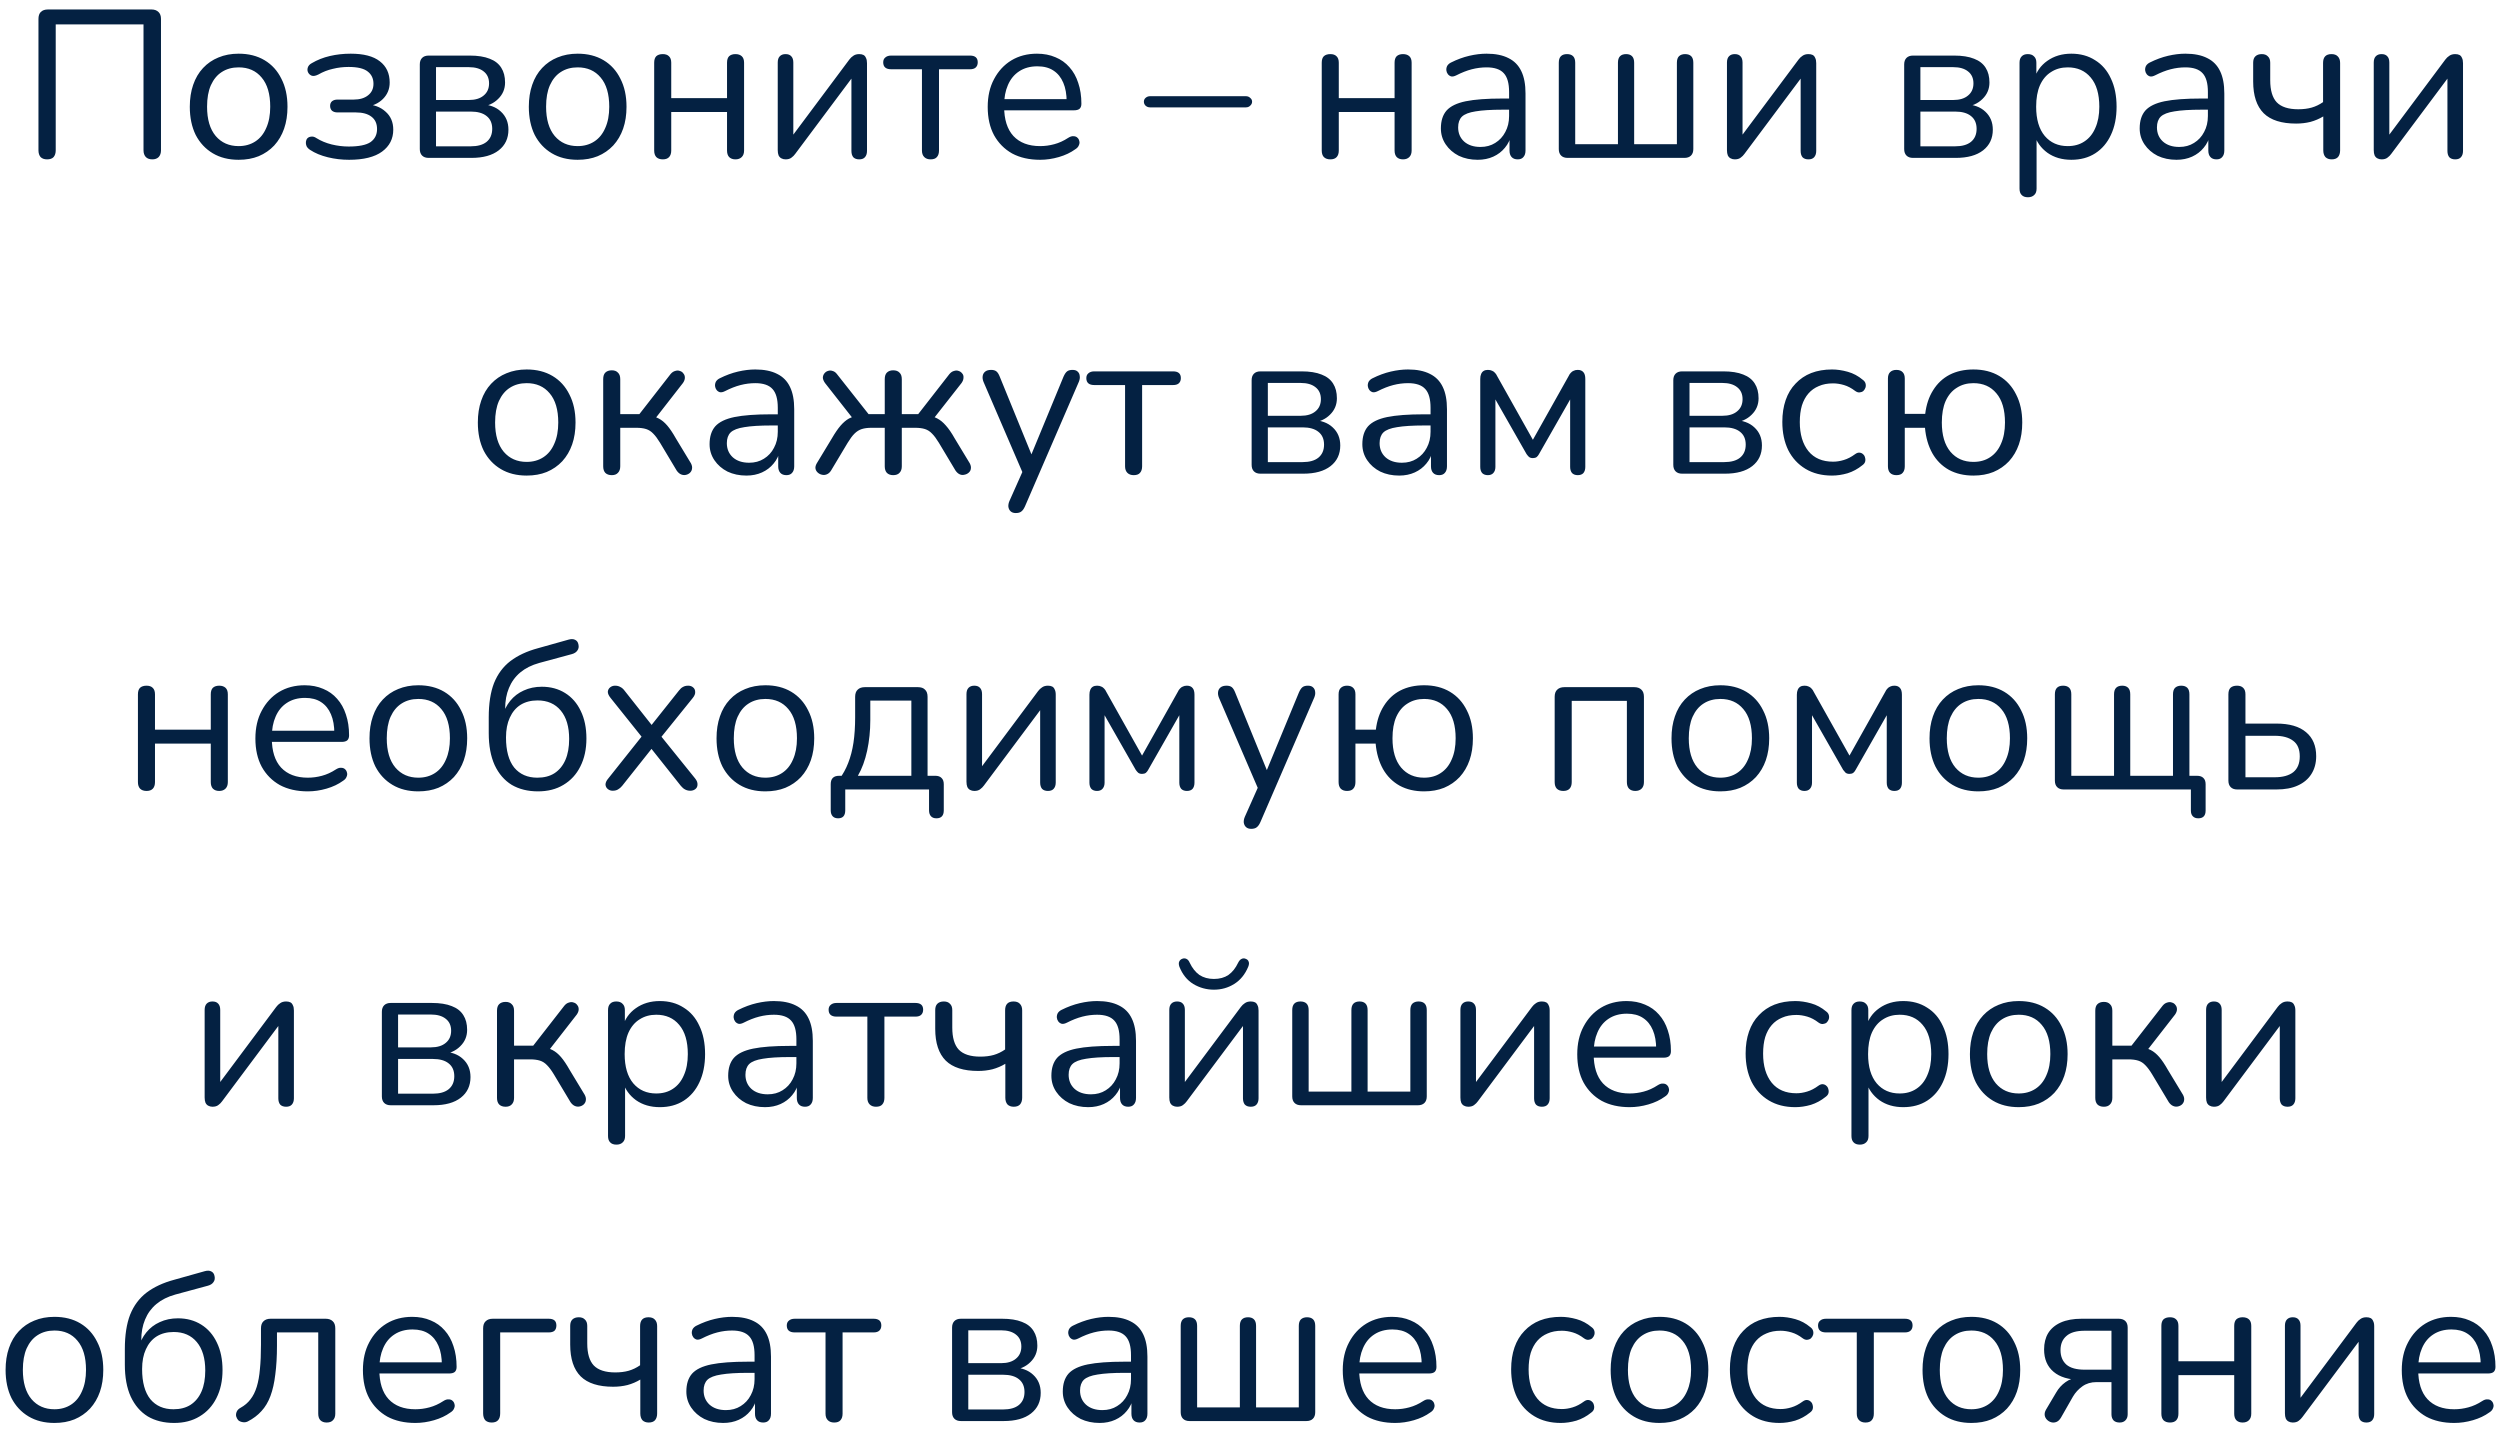 <svg width="190" height="109" viewBox="0 0 190 109" fill="none" xmlns="http://www.w3.org/2000/svg">
<path d="M3.579 12.112C3.366 12.112 3.201 12.053 3.083 11.936C2.977 11.808 2.923 11.637 2.923 11.424V1.44C2.923 1.205 2.982 1.029 3.099 0.912C3.227 0.784 3.409 0.72 3.643 0.72H11.515C11.739 0.72 11.915 0.784 12.043 0.912C12.171 1.029 12.235 1.205 12.235 1.44V11.424C12.235 11.637 12.177 11.808 12.059 11.936C11.942 12.053 11.782 12.112 11.579 12.112C11.366 12.112 11.201 12.053 11.083 11.936C10.966 11.808 10.907 11.637 10.907 11.424V1.856H4.235V11.424C4.235 11.637 4.182 11.808 4.075 11.936C3.969 12.053 3.803 12.112 3.579 12.112ZM18.137 12.144C17.38 12.144 16.724 11.979 16.169 11.648C15.615 11.317 15.183 10.853 14.873 10.256C14.575 9.648 14.425 8.933 14.425 8.112C14.425 7.493 14.511 6.939 14.681 6.448C14.852 5.947 15.103 5.52 15.433 5.168C15.764 4.816 16.153 4.549 16.601 4.368C17.06 4.176 17.572 4.08 18.137 4.08C18.895 4.08 19.551 4.245 20.105 4.576C20.66 4.907 21.087 5.376 21.385 5.984C21.695 6.581 21.849 7.291 21.849 8.112C21.849 8.731 21.764 9.285 21.593 9.776C21.423 10.267 21.172 10.693 20.841 11.056C20.511 11.408 20.116 11.68 19.657 11.872C19.209 12.053 18.703 12.144 18.137 12.144ZM18.137 11.104C18.617 11.104 19.039 10.987 19.401 10.752C19.764 10.517 20.041 10.176 20.233 9.728C20.436 9.28 20.537 8.741 20.537 8.112C20.537 7.141 20.319 6.4 19.881 5.888C19.455 5.376 18.873 5.12 18.137 5.12C17.647 5.12 17.22 5.237 16.857 5.472C16.505 5.696 16.228 6.032 16.025 6.48C15.833 6.917 15.737 7.461 15.737 8.112C15.737 9.072 15.956 9.813 16.393 10.336C16.831 10.848 17.412 11.104 18.137 11.104ZM26.528 12.144C25.973 12.144 25.434 12.08 24.912 11.952C24.389 11.824 23.941 11.637 23.568 11.392C23.44 11.307 23.349 11.211 23.296 11.104C23.253 10.997 23.237 10.891 23.248 10.784C23.259 10.677 23.296 10.587 23.36 10.512C23.434 10.437 23.53 10.395 23.648 10.384C23.776 10.363 23.909 10.4 24.048 10.496C24.389 10.709 24.773 10.869 25.2 10.976C25.637 11.083 26.069 11.136 26.496 11.136C27.274 11.136 27.829 11.024 28.16 10.8C28.491 10.565 28.656 10.235 28.656 9.808C28.656 9.392 28.512 9.077 28.224 8.864C27.947 8.651 27.552 8.544 27.04 8.544H25.648C25.477 8.544 25.338 8.501 25.232 8.416C25.136 8.32 25.088 8.197 25.088 8.048C25.088 7.899 25.136 7.781 25.232 7.696C25.338 7.611 25.477 7.568 25.648 7.568H26.88C27.338 7.568 27.701 7.461 27.968 7.248C28.245 7.035 28.384 6.741 28.384 6.368C28.384 5.973 28.24 5.664 27.952 5.44C27.664 5.205 27.178 5.088 26.496 5.088C26.08 5.088 25.68 5.136 25.296 5.232C24.912 5.317 24.544 5.461 24.192 5.664C24 5.76 23.84 5.792 23.712 5.76C23.584 5.717 23.488 5.637 23.424 5.52C23.36 5.403 23.349 5.275 23.392 5.136C23.434 4.997 23.536 4.885 23.696 4.8C24.112 4.555 24.57 4.373 25.072 4.256C25.573 4.139 26.101 4.08 26.656 4.08C27.637 4.08 28.373 4.272 28.864 4.656C29.365 5.04 29.616 5.579 29.616 6.272C29.616 6.763 29.445 7.179 29.104 7.52C28.762 7.861 28.309 8.064 27.744 8.128V7.92C28.395 7.941 28.912 8.128 29.296 8.48C29.691 8.821 29.888 9.28 29.888 9.856C29.888 10.549 29.605 11.104 29.04 11.52C28.474 11.936 27.637 12.144 26.528 12.144ZM32.577 12C32.364 12 32.198 11.941 32.081 11.824C31.964 11.707 31.905 11.541 31.905 11.328V4.896C31.905 4.683 31.964 4.517 32.081 4.4C32.198 4.283 32.364 4.224 32.577 4.224H35.697C36.316 4.224 36.822 4.304 37.217 4.464C37.612 4.613 37.905 4.843 38.097 5.152C38.289 5.451 38.385 5.824 38.385 6.272C38.385 6.763 38.209 7.179 37.857 7.52C37.516 7.861 37.068 8.064 36.513 8.128V7.92C37.174 7.941 37.692 8.128 38.065 8.48C38.449 8.832 38.641 9.291 38.641 9.856C38.641 10.517 38.396 11.04 37.905 11.424C37.414 11.808 36.721 12 35.825 12H32.577ZM33.137 11.12H35.777C36.3 11.12 36.7 11.008 36.977 10.784C37.265 10.549 37.409 10.219 37.409 9.792C37.409 9.365 37.265 9.04 36.977 8.816C36.7 8.592 36.3 8.48 35.777 8.48H33.137V11.12ZM33.137 7.6H35.633C36.113 7.6 36.486 7.488 36.753 7.264C37.03 7.04 37.169 6.731 37.169 6.336C37.169 5.941 37.03 5.637 36.753 5.424C36.486 5.211 36.113 5.104 35.633 5.104H33.137V7.6ZM43.903 12.144C43.146 12.144 42.49 11.979 41.935 11.648C41.38 11.317 40.948 10.853 40.639 10.256C40.34 9.648 40.191 8.933 40.191 8.112C40.191 7.493 40.276 6.939 40.447 6.448C40.618 5.947 40.868 5.52 41.199 5.168C41.53 4.816 41.919 4.549 42.367 4.368C42.826 4.176 43.338 4.08 43.903 4.08C44.66 4.08 45.316 4.245 45.871 4.576C46.426 4.907 46.852 5.376 47.151 5.984C47.46 6.581 47.615 7.291 47.615 8.112C47.615 8.731 47.53 9.285 47.359 9.776C47.188 10.267 46.938 10.693 46.607 11.056C46.276 11.408 45.882 11.68 45.423 11.872C44.975 12.053 44.468 12.144 43.903 12.144ZM43.903 11.104C44.383 11.104 44.804 10.987 45.167 10.752C45.53 10.517 45.807 10.176 45.999 9.728C46.202 9.28 46.303 8.741 46.303 8.112C46.303 7.141 46.084 6.4 45.647 5.888C45.22 5.376 44.639 5.12 43.903 5.12C43.412 5.12 42.986 5.237 42.623 5.472C42.271 5.696 41.994 6.032 41.791 6.48C41.599 6.917 41.503 7.461 41.503 8.112C41.503 9.072 41.722 9.813 42.159 10.336C42.596 10.848 43.178 11.104 43.903 11.104ZM50.373 12.112C50.16 12.112 49.995 12.053 49.877 11.936C49.771 11.819 49.718 11.653 49.718 11.44V4.768C49.718 4.544 49.771 4.379 49.877 4.272C49.995 4.165 50.16 4.112 50.373 4.112C50.576 4.112 50.731 4.165 50.837 4.272C50.955 4.379 51.014 4.544 51.014 4.768V7.456H55.254V4.768C55.254 4.544 55.307 4.379 55.413 4.272C55.531 4.165 55.691 4.112 55.894 4.112C56.096 4.112 56.256 4.165 56.373 4.272C56.491 4.379 56.55 4.544 56.55 4.768V11.44C56.55 11.653 56.491 11.819 56.373 11.936C56.256 12.053 56.096 12.112 55.894 12.112C55.691 12.112 55.531 12.053 55.413 11.936C55.307 11.819 55.254 11.653 55.254 11.44V8.512H51.014V11.44C51.014 11.653 50.96 11.819 50.853 11.936C50.747 12.053 50.587 12.112 50.373 12.112ZM59.7 12.112C59.583 12.112 59.476 12.085 59.38 12.032C59.295 11.989 59.225 11.915 59.172 11.808C59.13 11.701 59.108 11.568 59.108 11.408V4.752C59.108 4.539 59.161 4.379 59.268 4.272C59.375 4.165 59.519 4.112 59.7 4.112C59.892 4.112 60.036 4.165 60.132 4.272C60.239 4.379 60.292 4.539 60.292 4.752V10.768H59.892L64.548 4.528C64.633 4.411 64.735 4.315 64.852 4.24C64.969 4.155 65.119 4.112 65.3 4.112C65.428 4.112 65.535 4.133 65.62 4.176C65.706 4.219 65.769 4.293 65.812 4.4C65.865 4.496 65.892 4.629 65.892 4.8V11.472C65.892 11.675 65.839 11.835 65.732 11.952C65.636 12.059 65.492 12.112 65.3 12.112C65.108 12.112 64.959 12.059 64.852 11.952C64.756 11.835 64.708 11.675 64.708 11.472V5.44H65.108L60.436 11.696C60.361 11.803 60.266 11.899 60.148 11.984C60.041 12.069 59.892 12.112 59.7 12.112ZM70.724 12.112C70.521 12.112 70.361 12.053 70.244 11.936C70.126 11.819 70.068 11.653 70.068 11.44V5.264H67.732C67.326 5.264 67.124 5.088 67.124 4.736C67.124 4.576 67.177 4.453 67.284 4.368C67.391 4.272 67.54 4.224 67.732 4.224H73.716C74.111 4.224 74.308 4.395 74.308 4.736C74.308 4.907 74.254 5.04 74.148 5.136C74.052 5.221 73.908 5.264 73.716 5.264H71.364V11.44C71.364 11.653 71.311 11.819 71.204 11.936C71.108 12.053 70.948 12.112 70.724 12.112ZM79.05 12.144C78.229 12.144 77.519 11.984 76.922 11.664C76.335 11.333 75.877 10.869 75.546 10.272C75.226 9.675 75.066 8.96 75.066 8.128C75.066 7.317 75.226 6.613 75.546 6.016C75.866 5.408 76.303 4.933 76.858 4.592C77.423 4.251 78.074 4.08 78.81 4.08C79.333 4.08 79.802 4.171 80.218 4.352C80.634 4.523 80.986 4.773 81.274 5.104C81.573 5.435 81.797 5.835 81.946 6.304C82.106 6.773 82.186 7.301 82.186 7.888C82.186 8.059 82.138 8.187 82.042 8.272C81.946 8.347 81.807 8.384 81.626 8.384H76.058V7.536H81.322L81.066 7.744C81.066 7.168 80.981 6.683 80.81 6.288C80.639 5.883 80.389 5.573 80.058 5.36C79.738 5.147 79.333 5.04 78.842 5.04C78.298 5.04 77.834 5.168 77.45 5.424C77.077 5.669 76.794 6.016 76.602 6.464C76.41 6.901 76.314 7.413 76.314 8V8.096C76.314 9.077 76.549 9.824 77.018 10.336C77.498 10.848 78.175 11.104 79.05 11.104C79.413 11.104 79.77 11.056 80.122 10.96C80.485 10.864 80.837 10.704 81.178 10.48C81.327 10.384 81.461 10.341 81.578 10.352C81.706 10.352 81.807 10.389 81.882 10.464C81.957 10.528 82.005 10.613 82.026 10.72C82.058 10.816 82.047 10.923 81.994 11.04C81.951 11.157 81.861 11.259 81.722 11.344C81.37 11.6 80.954 11.797 80.474 11.936C79.994 12.075 79.519 12.144 79.05 12.144ZM87.399 8.16C87.271 8.16 87.159 8.117 87.063 8.032C86.978 7.947 86.935 7.845 86.935 7.728C86.935 7.611 86.978 7.515 87.063 7.44C87.159 7.355 87.271 7.312 87.399 7.312H94.695C94.823 7.312 94.93 7.355 95.015 7.44C95.111 7.515 95.159 7.611 95.159 7.728C95.159 7.845 95.111 7.947 95.015 8.032C94.93 8.117 94.823 8.16 94.695 8.16H87.399ZM101.108 12.112C100.895 12.112 100.729 12.053 100.612 11.936C100.505 11.819 100.452 11.653 100.452 11.44V4.768C100.452 4.544 100.505 4.379 100.612 4.272C100.729 4.165 100.895 4.112 101.108 4.112C101.311 4.112 101.465 4.165 101.572 4.272C101.689 4.379 101.748 4.544 101.748 4.768V7.456H105.988V4.768C105.988 4.544 106.041 4.379 106.148 4.272C106.265 4.165 106.425 4.112 106.628 4.112C106.831 4.112 106.991 4.165 107.108 4.272C107.225 4.379 107.284 4.544 107.284 4.768V11.44C107.284 11.653 107.225 11.819 107.108 11.936C106.991 12.053 106.831 12.112 106.628 12.112C106.425 12.112 106.265 12.053 106.148 11.936C106.041 11.819 105.988 11.653 105.988 11.44V8.512H101.748V11.44C101.748 11.653 101.695 11.819 101.588 11.936C101.481 12.053 101.321 12.112 101.108 12.112ZM112.307 12.144C111.773 12.144 111.293 12.043 110.867 11.84C110.451 11.627 110.12 11.339 109.875 10.976C109.629 10.613 109.507 10.208 109.507 9.76C109.507 9.184 109.651 8.731 109.939 8.4C110.237 8.069 110.723 7.835 111.395 7.696C112.077 7.557 113.005 7.488 114.179 7.488H114.899V8.336H114.195C113.331 8.336 112.648 8.379 112.147 8.464C111.656 8.539 111.309 8.672 111.107 8.864C110.915 9.056 110.819 9.328 110.819 9.68C110.819 10.117 110.968 10.475 111.267 10.752C111.576 11.029 111.992 11.168 112.515 11.168C112.941 11.168 113.315 11.067 113.635 10.864C113.965 10.661 114.221 10.384 114.403 10.032C114.595 9.68 114.691 9.275 114.691 8.816V6.992C114.691 6.331 114.557 5.856 114.291 5.568C114.024 5.269 113.587 5.12 112.979 5.12C112.605 5.12 112.232 5.168 111.859 5.264C111.485 5.36 111.091 5.515 110.674 5.728C110.525 5.803 110.397 5.829 110.291 5.808C110.184 5.776 110.099 5.717 110.035 5.632C109.971 5.547 109.933 5.451 109.923 5.344C109.912 5.227 109.933 5.115 109.987 5.008C110.051 4.901 110.147 4.816 110.275 4.752C110.744 4.517 111.208 4.347 111.667 4.24C112.125 4.133 112.563 4.08 112.979 4.08C113.651 4.08 114.205 4.192 114.643 4.416C115.08 4.629 115.405 4.96 115.619 5.408C115.832 5.845 115.939 6.411 115.939 7.104V11.44C115.939 11.653 115.885 11.819 115.779 11.936C115.683 12.053 115.539 12.112 115.347 12.112C115.144 12.112 114.989 12.053 114.883 11.936C114.776 11.819 114.723 11.653 114.723 11.44V10.192H114.867C114.781 10.597 114.616 10.944 114.371 11.232C114.136 11.52 113.843 11.744 113.491 11.904C113.139 12.064 112.744 12.144 112.307 12.144ZM119.14 12C118.926 12 118.761 11.941 118.644 11.824C118.526 11.707 118.468 11.541 118.468 11.328V4.768C118.468 4.544 118.521 4.379 118.628 4.272C118.734 4.165 118.889 4.112 119.092 4.112C119.294 4.112 119.449 4.165 119.556 4.272C119.662 4.379 119.716 4.544 119.716 4.768V10.96H122.964V4.768C122.964 4.544 123.017 4.379 123.124 4.272C123.23 4.165 123.385 4.112 123.588 4.112C123.78 4.112 123.929 4.165 124.036 4.272C124.142 4.379 124.196 4.544 124.196 4.768V10.96H127.444V4.768C127.444 4.544 127.497 4.379 127.604 4.272C127.721 4.165 127.876 4.112 128.068 4.112C128.27 4.112 128.425 4.165 128.532 4.272C128.638 4.379 128.692 4.544 128.692 4.768V11.328C128.692 11.541 128.633 11.707 128.516 11.824C128.398 11.941 128.233 12 128.02 12H119.14ZM131.841 12.112C131.723 12.112 131.617 12.085 131.521 12.032C131.435 11.989 131.366 11.915 131.313 11.808C131.27 11.701 131.249 11.568 131.249 11.408V4.752C131.249 4.539 131.302 4.379 131.409 4.272C131.515 4.165 131.659 4.112 131.841 4.112C132.033 4.112 132.177 4.165 132.273 4.272C132.379 4.379 132.433 4.539 132.433 4.752V10.768H132.033L136.689 4.528C136.774 4.411 136.875 4.315 136.993 4.24C137.11 4.155 137.259 4.112 137.441 4.112C137.569 4.112 137.675 4.133 137.761 4.176C137.846 4.219 137.91 4.293 137.953 4.4C138.006 4.496 138.033 4.629 138.033 4.8V11.472C138.033 11.675 137.979 11.835 137.873 11.952C137.777 12.059 137.633 12.112 137.441 12.112C137.249 12.112 137.099 12.059 136.993 11.952C136.897 11.835 136.849 11.675 136.849 11.472V5.44H137.249L132.577 11.696C132.502 11.803 132.406 11.899 132.289 11.984C132.182 12.069 132.033 12.112 131.841 12.112ZM145.39 12C145.176 12 145.011 11.941 144.894 11.824C144.776 11.707 144.718 11.541 144.718 11.328V4.896C144.718 4.683 144.776 4.517 144.894 4.4C145.011 4.283 145.176 4.224 145.39 4.224H148.51C149.128 4.224 149.635 4.304 150.03 4.464C150.424 4.613 150.718 4.843 150.91 5.152C151.102 5.451 151.198 5.824 151.198 6.272C151.198 6.763 151.022 7.179 150.67 7.52C150.328 7.861 149.88 8.064 149.326 8.128V7.92C149.987 7.941 150.504 8.128 150.878 8.48C151.262 8.832 151.454 9.291 151.454 9.856C151.454 10.517 151.208 11.04 150.718 11.424C150.227 11.808 149.534 12 148.638 12H145.39ZM145.95 11.12H148.59C149.112 11.12 149.512 11.008 149.79 10.784C150.078 10.549 150.222 10.219 150.222 9.792C150.222 9.365 150.078 9.04 149.79 8.816C149.512 8.592 149.112 8.48 148.59 8.48H145.95V11.12ZM145.95 7.6H148.446C148.926 7.6 149.299 7.488 149.566 7.264C149.843 7.04 149.982 6.731 149.982 6.336C149.982 5.941 149.843 5.637 149.566 5.424C149.299 5.211 148.926 5.104 148.446 5.104H145.95V7.6ZM154.124 14.992C153.91 14.992 153.75 14.933 153.644 14.816C153.537 14.709 153.484 14.549 153.484 14.336V4.768C153.484 4.555 153.537 4.395 153.644 4.288C153.75 4.171 153.905 4.112 154.108 4.112C154.321 4.112 154.481 4.171 154.588 4.288C154.705 4.395 154.764 4.555 154.764 4.768V6.288L154.588 6.064C154.758 5.456 155.094 4.976 155.596 4.624C156.108 4.261 156.716 4.08 157.42 4.08C158.113 4.08 158.716 4.245 159.228 4.576C159.75 4.896 160.15 5.36 160.428 5.968C160.716 6.565 160.86 7.28 160.86 8.112C160.86 8.933 160.716 9.648 160.428 10.256C160.15 10.853 159.756 11.317 159.244 11.648C158.732 11.979 158.124 12.144 157.42 12.144C156.716 12.144 156.113 11.968 155.612 11.616C155.11 11.253 154.769 10.773 154.588 10.176H154.78V14.336C154.78 14.549 154.721 14.709 154.604 14.816C154.486 14.933 154.326 14.992 154.124 14.992ZM157.148 11.104C157.638 11.104 158.06 10.987 158.412 10.752C158.774 10.517 159.052 10.176 159.244 9.728C159.446 9.28 159.548 8.741 159.548 8.112C159.548 7.141 159.329 6.4 158.892 5.888C158.465 5.376 157.884 5.12 157.148 5.12C156.668 5.12 156.246 5.237 155.884 5.472C155.521 5.696 155.238 6.032 155.036 6.48C154.844 6.917 154.748 7.461 154.748 8.112C154.748 9.072 154.966 9.813 155.404 10.336C155.841 10.848 156.422 11.104 157.148 11.104ZM165.416 12.144C164.883 12.144 164.403 12.043 163.976 11.84C163.56 11.627 163.229 11.339 162.984 10.976C162.739 10.613 162.616 10.208 162.616 9.76C162.616 9.184 162.76 8.731 163.048 8.4C163.347 8.069 163.832 7.835 164.504 7.696C165.187 7.557 166.115 7.488 167.288 7.488H168.008V8.336H167.304C166.44 8.336 165.757 8.379 165.256 8.464C164.765 8.539 164.419 8.672 164.216 8.864C164.024 9.056 163.928 9.328 163.928 9.68C163.928 10.117 164.077 10.475 164.376 10.752C164.685 11.029 165.101 11.168 165.624 11.168C166.051 11.168 166.424 11.067 166.744 10.864C167.075 10.661 167.331 10.384 167.512 10.032C167.704 9.68 167.8 9.275 167.8 8.816V6.992C167.8 6.331 167.667 5.856 167.4 5.568C167.133 5.269 166.696 5.12 166.088 5.12C165.715 5.12 165.341 5.168 164.968 5.264C164.595 5.36 164.2 5.515 163.784 5.728C163.635 5.803 163.507 5.829 163.4 5.808C163.293 5.776 163.208 5.717 163.144 5.632C163.08 5.547 163.043 5.451 163.032 5.344C163.021 5.227 163.043 5.115 163.096 5.008C163.16 4.901 163.256 4.816 163.384 4.752C163.853 4.517 164.317 4.347 164.776 4.24C165.235 4.133 165.672 4.08 166.088 4.08C166.76 4.08 167.315 4.192 167.752 4.416C168.189 4.629 168.515 4.96 168.728 5.408C168.941 5.845 169.048 6.411 169.048 7.104V11.44C169.048 11.653 168.995 11.819 168.888 11.936C168.792 12.053 168.648 12.112 168.456 12.112C168.253 12.112 168.099 12.053 167.992 11.936C167.885 11.819 167.832 11.653 167.832 11.44V10.192H167.976C167.891 10.597 167.725 10.944 167.48 11.232C167.245 11.52 166.952 11.744 166.6 11.904C166.248 12.064 165.853 12.144 165.416 12.144ZM177.209 12.112C177.006 12.112 176.846 12.053 176.729 11.936C176.622 11.808 176.569 11.637 176.569 11.424V8.848C176.27 9.029 175.945 9.168 175.593 9.264C175.252 9.349 174.889 9.392 174.505 9.392C173.396 9.392 172.574 9.131 172.041 8.608C171.508 8.075 171.241 7.269 171.241 6.192V4.768C171.241 4.555 171.294 4.395 171.401 4.288C171.518 4.171 171.684 4.112 171.897 4.112C172.1 4.112 172.254 4.171 172.361 4.288C172.478 4.395 172.537 4.555 172.537 4.768V6.096C172.537 6.864 172.702 7.424 173.033 7.776C173.374 8.128 173.918 8.304 174.665 8.304C175.049 8.304 175.39 8.261 175.689 8.176C175.988 8.091 176.276 7.952 176.553 7.76V4.784C176.553 4.336 176.766 4.112 177.193 4.112C177.406 4.112 177.566 4.171 177.673 4.288C177.79 4.405 177.849 4.571 177.849 4.784V11.424C177.849 11.637 177.796 11.808 177.689 11.936C177.582 12.053 177.422 12.112 177.209 12.112ZM180.997 12.112C180.88 12.112 180.773 12.085 180.677 12.032C180.592 11.989 180.522 11.915 180.469 11.808C180.426 11.701 180.405 11.568 180.405 11.408V4.752C180.405 4.539 180.458 4.379 180.565 4.272C180.672 4.165 180.816 4.112 180.997 4.112C181.189 4.112 181.333 4.165 181.429 4.272C181.536 4.379 181.589 4.539 181.589 4.752V10.768H181.189L185.845 4.528C185.93 4.411 186.032 4.315 186.149 4.24C186.266 4.155 186.416 4.112 186.597 4.112C186.725 4.112 186.832 4.133 186.917 4.176C187.002 4.219 187.066 4.293 187.109 4.4C187.162 4.496 187.189 4.629 187.189 4.8V11.472C187.189 11.675 187.136 11.835 187.029 11.952C186.933 12.059 186.789 12.112 186.597 12.112C186.405 12.112 186.256 12.059 186.149 11.952C186.053 11.835 186.005 11.675 186.005 11.472V5.44H186.405L181.733 11.696C181.658 11.803 181.562 11.899 181.445 11.984C181.338 12.069 181.189 12.112 180.997 12.112ZM40.028 36.144C39.271 36.144 38.615 35.979 38.06 35.648C37.505 35.317 37.073 34.853 36.764 34.256C36.465 33.648 36.316 32.933 36.316 32.112C36.316 31.493 36.401 30.939 36.572 30.448C36.743 29.947 36.993 29.52 37.324 29.168C37.655 28.816 38.044 28.549 38.492 28.368C38.951 28.176 39.463 28.08 40.028 28.08C40.785 28.08 41.441 28.245 41.996 28.576C42.551 28.907 42.977 29.376 43.276 29.984C43.585 30.581 43.74 31.291 43.74 32.112C43.74 32.731 43.655 33.285 43.484 33.776C43.313 34.267 43.063 34.693 42.732 35.056C42.401 35.408 42.007 35.68 41.548 35.872C41.1 36.053 40.593 36.144 40.028 36.144ZM40.028 35.104C40.508 35.104 40.929 34.987 41.292 34.752C41.655 34.517 41.932 34.176 42.124 33.728C42.327 33.28 42.428 32.741 42.428 32.112C42.428 31.141 42.209 30.4 41.772 29.888C41.345 29.376 40.764 29.12 40.028 29.12C39.537 29.12 39.111 29.237 38.748 29.472C38.396 29.696 38.119 30.032 37.916 30.48C37.724 30.917 37.628 31.461 37.628 32.112C37.628 33.072 37.847 33.813 38.284 34.336C38.721 34.848 39.303 35.104 40.028 35.104ZM46.498 36.112C46.285 36.112 46.12 36.053 46.002 35.936C45.896 35.819 45.843 35.653 45.843 35.44V28.816C45.843 28.592 45.896 28.427 46.002 28.32C46.12 28.203 46.285 28.144 46.498 28.144C46.701 28.144 46.856 28.203 46.962 28.32C47.08 28.427 47.139 28.592 47.139 28.816V31.472H48.594L50.962 28.432C51.069 28.304 51.187 28.224 51.315 28.192C51.443 28.149 51.56 28.149 51.666 28.192C51.784 28.224 51.874 28.288 51.938 28.384C52.013 28.469 52.05 28.576 52.05 28.704C52.05 28.832 52.002 28.965 51.907 29.104L49.651 32L49.282 31.584C49.581 31.616 49.843 31.691 50.066 31.808C50.291 31.925 50.504 32.101 50.706 32.336C50.909 32.571 51.128 32.896 51.362 33.312L52.514 35.216C52.589 35.365 52.616 35.499 52.594 35.616C52.584 35.733 52.531 35.84 52.434 35.936C52.339 36.021 52.227 36.075 52.099 36.096C51.981 36.117 51.864 36.101 51.746 36.048C51.629 35.995 51.523 35.899 51.426 35.76L50.163 33.648C49.981 33.349 49.81 33.12 49.651 32.96C49.49 32.789 49.309 32.672 49.106 32.608C48.904 32.544 48.653 32.512 48.355 32.512H47.139V35.44C47.139 35.653 47.08 35.819 46.962 35.936C46.856 36.053 46.701 36.112 46.498 36.112ZM56.728 36.144C56.195 36.144 55.715 36.043 55.288 35.84C54.872 35.627 54.542 35.339 54.296 34.976C54.051 34.613 53.928 34.208 53.928 33.76C53.928 33.184 54.072 32.731 54.36 32.4C54.659 32.069 55.144 31.835 55.816 31.696C56.499 31.557 57.427 31.488 58.6 31.488H59.32V32.336H58.616C57.752 32.336 57.07 32.379 56.568 32.464C56.078 32.539 55.731 32.672 55.528 32.864C55.336 33.056 55.24 33.328 55.24 33.68C55.24 34.117 55.39 34.475 55.688 34.752C55.998 35.029 56.414 35.168 56.936 35.168C57.363 35.168 57.736 35.067 58.056 34.864C58.387 34.661 58.643 34.384 58.824 34.032C59.016 33.68 59.112 33.275 59.112 32.816V30.992C59.112 30.331 58.979 29.856 58.712 29.568C58.446 29.269 58.008 29.12 57.4 29.12C57.027 29.12 56.654 29.168 56.28 29.264C55.907 29.36 55.512 29.515 55.096 29.728C54.947 29.803 54.819 29.829 54.712 29.808C54.606 29.776 54.52 29.717 54.456 29.632C54.392 29.547 54.355 29.451 54.344 29.344C54.334 29.227 54.355 29.115 54.408 29.008C54.472 28.901 54.568 28.816 54.696 28.752C55.166 28.517 55.63 28.347 56.088 28.24C56.547 28.133 56.984 28.08 57.4 28.08C58.072 28.08 58.627 28.192 59.064 28.416C59.502 28.629 59.827 28.96 60.04 29.408C60.254 29.845 60.36 30.411 60.36 31.104V35.44C60.36 35.653 60.307 35.819 60.2 35.936C60.104 36.053 59.96 36.112 59.768 36.112C59.566 36.112 59.411 36.053 59.304 35.936C59.198 35.819 59.144 35.653 59.144 35.44V34.192H59.288C59.203 34.597 59.038 34.944 58.792 35.232C58.558 35.52 58.264 35.744 57.912 35.904C57.56 36.064 57.166 36.144 56.728 36.144ZM67.881 36.112C67.679 36.112 67.519 36.053 67.401 35.936C67.295 35.819 67.241 35.653 67.241 35.44V32.512H66.233C65.945 32.512 65.7 32.544 65.497 32.608C65.295 32.672 65.108 32.789 64.937 32.96C64.777 33.12 64.607 33.349 64.425 33.648L63.161 35.76C63.076 35.899 62.969 35.995 62.841 36.048C62.713 36.101 62.591 36.112 62.473 36.08C62.356 36.059 62.249 36.005 62.153 35.92C62.057 35.835 61.999 35.733 61.977 35.616C61.956 35.499 61.988 35.365 62.073 35.216L63.225 33.312C63.46 32.907 63.679 32.587 63.881 32.352C64.095 32.107 64.308 31.925 64.521 31.808C64.745 31.691 65.007 31.616 65.305 31.584L64.969 32L62.697 29.104C62.601 28.965 62.548 28.837 62.537 28.72C62.537 28.592 62.575 28.48 62.649 28.384C62.724 28.288 62.815 28.224 62.921 28.192C63.039 28.149 63.156 28.149 63.273 28.192C63.401 28.224 63.513 28.304 63.609 28.432L66.009 31.472H67.241V28.816C67.241 28.592 67.295 28.427 67.401 28.32C67.519 28.203 67.679 28.144 67.881 28.144C68.095 28.144 68.255 28.203 68.361 28.32C68.479 28.427 68.537 28.592 68.537 28.816V31.472H69.785L72.153 28.432C72.26 28.304 72.377 28.224 72.505 28.192C72.633 28.149 72.751 28.149 72.857 28.192C72.964 28.224 73.055 28.288 73.129 28.384C73.204 28.469 73.236 28.576 73.225 28.704C73.225 28.832 73.177 28.965 73.081 29.104L70.809 32L70.473 31.584C70.772 31.616 71.028 31.691 71.241 31.808C71.465 31.925 71.679 32.101 71.881 32.336C72.095 32.571 72.319 32.896 72.553 33.312L73.705 35.216C73.78 35.365 73.807 35.499 73.785 35.616C73.775 35.733 73.721 35.835 73.625 35.92C73.529 36.005 73.417 36.059 73.289 36.08C73.172 36.112 73.055 36.101 72.937 36.048C72.82 35.995 72.713 35.899 72.617 35.76L71.353 33.648C71.172 33.349 71.001 33.12 70.841 32.96C70.681 32.789 70.5 32.672 70.297 32.608C70.095 32.544 69.844 32.512 69.545 32.512H68.537V35.44C68.537 35.653 68.479 35.819 68.361 35.936C68.255 36.053 68.095 36.112 67.881 36.112ZM77.196 38.992C77.036 38.992 76.908 38.949 76.812 38.864C76.716 38.779 76.657 38.661 76.636 38.512C76.625 38.373 76.652 38.229 76.716 38.08L77.82 35.6V36.16L74.748 29.024C74.684 28.864 74.662 28.715 74.684 28.576C74.705 28.437 74.769 28.325 74.876 28.24C74.983 28.155 75.132 28.112 75.324 28.112C75.495 28.112 75.628 28.149 75.724 28.224C75.82 28.299 75.905 28.432 75.98 28.624L78.604 35.056H78.172L80.828 28.624C80.913 28.432 81.004 28.299 81.1 28.224C81.196 28.149 81.335 28.112 81.516 28.112C81.686 28.112 81.814 28.155 81.9 28.24C81.996 28.325 82.049 28.437 82.06 28.576C82.081 28.704 82.06 28.848 81.996 29.008L77.9 38.48C77.814 38.672 77.719 38.805 77.612 38.88C77.516 38.955 77.377 38.992 77.196 38.992ZM86.161 36.112C85.959 36.112 85.799 36.053 85.681 35.936C85.564 35.819 85.505 35.653 85.505 35.44V29.264H83.169C82.764 29.264 82.561 29.088 82.561 28.736C82.561 28.576 82.615 28.453 82.721 28.368C82.828 28.272 82.977 28.224 83.169 28.224H89.153C89.548 28.224 89.745 28.395 89.745 28.736C89.745 28.907 89.692 29.04 89.585 29.136C89.489 29.221 89.345 29.264 89.153 29.264H86.801V35.44C86.801 35.653 86.748 35.819 86.641 35.936C86.545 36.053 86.385 36.112 86.161 36.112ZM95.796 36C95.582 36 95.417 35.941 95.3 35.824C95.182 35.707 95.124 35.541 95.124 35.328V28.896C95.124 28.683 95.182 28.517 95.3 28.4C95.417 28.283 95.582 28.224 95.796 28.224H98.916C99.534 28.224 100.041 28.304 100.436 28.464C100.83 28.613 101.124 28.843 101.316 29.152C101.508 29.451 101.604 29.824 101.604 30.272C101.604 30.763 101.428 31.179 101.076 31.52C100.734 31.861 100.286 32.064 99.732 32.128V31.92C100.393 31.941 100.91 32.128 101.284 32.48C101.668 32.832 101.86 33.291 101.86 33.856C101.86 34.517 101.614 35.04 101.124 35.424C100.633 35.808 99.94 36 99.044 36H95.796ZM96.356 35.12H98.996C99.518 35.12 99.918 35.008 100.196 34.784C100.484 34.549 100.628 34.219 100.628 33.792C100.628 33.365 100.484 33.04 100.196 32.816C99.918 32.592 99.518 32.48 98.996 32.48H96.356V35.12ZM96.356 31.6H98.852C99.332 31.6 99.705 31.488 99.972 31.264C100.249 31.04 100.388 30.731 100.388 30.336C100.388 29.941 100.249 29.637 99.972 29.424C99.705 29.211 99.332 29.104 98.852 29.104H96.356V31.6ZM106.338 36.144C105.804 36.144 105.324 36.043 104.898 35.84C104.482 35.627 104.151 35.339 103.906 34.976C103.66 34.613 103.538 34.208 103.538 33.76C103.538 33.184 103.682 32.731 103.97 32.4C104.268 32.069 104.754 31.835 105.426 31.696C106.108 31.557 107.036 31.488 108.21 31.488H108.93V32.336H108.226C107.362 32.336 106.679 32.379 106.178 32.464C105.687 32.539 105.34 32.672 105.138 32.864C104.946 33.056 104.85 33.328 104.85 33.68C104.85 34.117 104.999 34.475 105.298 34.752C105.607 35.029 106.023 35.168 106.546 35.168C106.972 35.168 107.346 35.067 107.666 34.864C107.996 34.661 108.252 34.384 108.434 34.032C108.626 33.68 108.722 33.275 108.722 32.816V30.992C108.722 30.331 108.588 29.856 108.322 29.568C108.055 29.269 107.618 29.12 107.01 29.12C106.636 29.12 106.263 29.168 105.89 29.264C105.516 29.36 105.122 29.515 104.706 29.728C104.556 29.803 104.428 29.829 104.322 29.808C104.215 29.776 104.13 29.717 104.066 29.632C104.002 29.547 103.964 29.451 103.954 29.344C103.943 29.227 103.964 29.115 104.018 29.008C104.082 28.901 104.178 28.816 104.306 28.752C104.775 28.517 105.239 28.347 105.698 28.24C106.156 28.133 106.594 28.08 107.01 28.08C107.682 28.08 108.236 28.192 108.674 28.416C109.111 28.629 109.436 28.96 109.65 29.408C109.863 29.845 109.97 30.411 109.97 31.104V35.44C109.97 35.653 109.916 35.819 109.81 35.936C109.714 36.053 109.57 36.112 109.378 36.112C109.175 36.112 109.02 36.053 108.914 35.936C108.807 35.819 108.754 35.653 108.754 35.44V34.192H108.898C108.812 34.597 108.647 34.944 108.402 35.232C108.167 35.52 107.874 35.744 107.522 35.904C107.17 36.064 106.775 36.144 106.338 36.144ZM113.075 36.112C112.893 36.112 112.749 36.059 112.643 35.952C112.547 35.835 112.499 35.68 112.499 35.488V28.8C112.499 28.651 112.52 28.528 112.563 28.432C112.605 28.325 112.669 28.245 112.755 28.192C112.84 28.139 112.947 28.112 113.075 28.112C113.203 28.112 113.309 28.133 113.395 28.176C113.48 28.208 113.555 28.261 113.619 28.336C113.683 28.4 113.736 28.48 113.779 28.576L116.499 33.424L119.219 28.576C119.261 28.48 119.315 28.4 119.379 28.336C119.443 28.261 119.517 28.208 119.603 28.176C119.688 28.133 119.789 28.112 119.907 28.112C120.099 28.112 120.243 28.171 120.339 28.288C120.435 28.395 120.483 28.565 120.483 28.8V35.488C120.483 35.68 120.435 35.835 120.339 35.952C120.243 36.059 120.099 36.112 119.907 36.112C119.725 36.112 119.581 36.059 119.475 35.952C119.379 35.835 119.331 35.68 119.331 35.488V29.712H119.699L116.963 34.512C116.92 34.597 116.861 34.672 116.787 34.736C116.712 34.789 116.616 34.816 116.499 34.816C116.371 34.816 116.269 34.784 116.195 34.72C116.131 34.656 116.072 34.587 116.019 34.512L113.283 29.712H113.651V35.488C113.651 35.68 113.597 35.835 113.491 35.952C113.395 36.059 113.256 36.112 113.075 36.112ZM127.843 36C127.629 36 127.464 35.941 127.347 35.824C127.229 35.707 127.171 35.541 127.171 35.328V28.896C127.171 28.683 127.229 28.517 127.347 28.4C127.464 28.283 127.629 28.224 127.843 28.224H130.963C131.581 28.224 132.088 28.304 132.483 28.464C132.877 28.613 133.171 28.843 133.363 29.152C133.555 29.451 133.651 29.824 133.651 30.272C133.651 30.763 133.475 31.179 133.123 31.52C132.781 31.861 132.333 32.064 131.779 32.128V31.92C132.44 31.941 132.957 32.128 133.331 32.48C133.715 32.832 133.907 33.291 133.907 33.856C133.907 34.517 133.661 35.04 133.171 35.424C132.68 35.808 131.987 36 131.091 36H127.843ZM128.403 35.12H131.043C131.565 35.12 131.965 35.008 132.243 34.784C132.531 34.549 132.675 34.219 132.675 33.792C132.675 33.365 132.531 33.04 132.243 32.816C131.965 32.592 131.565 32.48 131.043 32.48H128.403V35.12ZM128.403 31.6H130.899C131.379 31.6 131.752 31.488 132.019 31.264C132.296 31.04 132.435 30.731 132.435 30.336C132.435 29.941 132.296 29.637 132.019 29.424C131.752 29.211 131.379 29.104 130.899 29.104H128.403V31.6ZM139.233 36.144C138.454 36.144 137.782 35.973 137.217 35.632C136.651 35.291 136.214 34.816 135.905 34.208C135.606 33.589 135.457 32.875 135.457 32.064C135.457 31.445 135.542 30.891 135.713 30.4C135.883 29.909 136.134 29.493 136.465 29.152C136.795 28.8 137.19 28.533 137.649 28.352C138.118 28.171 138.646 28.08 139.233 28.08C139.617 28.08 140.017 28.139 140.433 28.256C140.849 28.373 141.227 28.576 141.569 28.864C141.675 28.939 141.745 29.029 141.777 29.136C141.809 29.243 141.809 29.349 141.777 29.456C141.745 29.552 141.691 29.637 141.617 29.712C141.542 29.776 141.446 29.813 141.329 29.824C141.222 29.835 141.11 29.797 140.993 29.712C140.715 29.499 140.433 29.349 140.145 29.264C139.857 29.179 139.579 29.136 139.313 29.136C138.897 29.136 138.534 29.205 138.225 29.344C137.915 29.472 137.654 29.659 137.441 29.904C137.227 30.149 137.062 30.453 136.945 30.816C136.838 31.179 136.785 31.6 136.785 32.08C136.785 33.008 137.003 33.744 137.441 34.288C137.878 34.821 138.502 35.088 139.313 35.088C139.579 35.088 139.851 35.045 140.129 34.96C140.417 34.875 140.705 34.725 140.993 34.512C141.11 34.427 141.222 34.389 141.329 34.4C141.435 34.411 141.526 34.453 141.601 34.528C141.675 34.592 141.723 34.677 141.745 34.784C141.777 34.891 141.777 34.997 141.745 35.104C141.713 35.2 141.643 35.285 141.537 35.36C141.195 35.637 140.822 35.84 140.417 35.968C140.011 36.085 139.617 36.144 139.233 36.144ZM149.979 36.144C149.275 36.144 148.656 36 148.123 35.712C147.59 35.413 147.168 34.992 146.859 34.448C146.55 33.893 146.363 33.248 146.299 32.512H144.763V35.44C144.763 35.653 144.71 35.819 144.603 35.936C144.507 36.053 144.347 36.112 144.123 36.112C143.92 36.112 143.76 36.053 143.643 35.936C143.536 35.819 143.483 35.653 143.483 35.44V28.768C143.483 28.555 143.536 28.395 143.643 28.288C143.76 28.171 143.92 28.112 144.123 28.112C144.336 28.112 144.496 28.171 144.603 28.288C144.71 28.395 144.763 28.555 144.763 28.768V31.456H146.315C146.4 30.752 146.603 30.149 146.923 29.648C147.243 29.136 147.659 28.747 148.171 28.48C148.694 28.213 149.296 28.08 149.979 28.08C150.736 28.08 151.392 28.245 151.947 28.576C152.502 28.907 152.928 29.376 153.227 29.984C153.536 30.581 153.691 31.291 153.691 32.112C153.691 32.731 153.606 33.285 153.435 33.776C153.264 34.267 153.014 34.693 152.683 35.056C152.352 35.408 151.958 35.68 151.499 35.872C151.051 36.053 150.544 36.144 149.979 36.144ZM149.979 35.104C150.47 35.104 150.891 34.987 151.243 34.752C151.606 34.517 151.883 34.176 152.075 33.728C152.278 33.28 152.379 32.741 152.379 32.112C152.379 31.141 152.16 30.4 151.723 29.888C151.296 29.376 150.715 29.12 149.979 29.12C149.499 29.12 149.078 29.237 148.715 29.472C148.352 29.696 148.07 30.032 147.867 30.48C147.675 30.917 147.579 31.461 147.579 32.112C147.579 33.072 147.798 33.813 148.235 34.336C148.672 34.848 149.254 35.104 149.979 35.104ZM11.139 60.112C10.926 60.112 10.761 60.053 10.643 59.936C10.537 59.819 10.483 59.653 10.483 59.44V52.768C10.483 52.544 10.537 52.379 10.643 52.272C10.761 52.165 10.926 52.112 11.139 52.112C11.342 52.112 11.496 52.165 11.603 52.272C11.72 52.379 11.779 52.544 11.779 52.768V55.456H16.019V52.768C16.019 52.544 16.073 52.379 16.179 52.272C16.297 52.165 16.456 52.112 16.659 52.112C16.862 52.112 17.022 52.165 17.139 52.272C17.256 52.379 17.315 52.544 17.315 52.768V59.44C17.315 59.653 17.256 59.819 17.139 59.936C17.022 60.053 16.862 60.112 16.659 60.112C16.456 60.112 16.297 60.053 16.179 59.936C16.073 59.819 16.019 59.653 16.019 59.44V56.512H11.779V59.44C11.779 59.653 11.726 59.819 11.619 59.936C11.512 60.053 11.352 60.112 11.139 60.112ZM23.394 60.144C22.572 60.144 21.863 59.984 21.266 59.664C20.679 59.333 20.22 58.869 19.89 58.272C19.57 57.675 19.41 56.96 19.41 56.128C19.41 55.317 19.57 54.613 19.89 54.016C20.21 53.408 20.647 52.933 21.202 52.592C21.767 52.251 22.418 52.08 23.154 52.08C23.676 52.08 24.146 52.171 24.562 52.352C24.978 52.523 25.33 52.773 25.618 53.104C25.916 53.435 26.14 53.835 26.29 54.304C26.45 54.773 26.53 55.301 26.53 55.888C26.53 56.059 26.482 56.187 26.386 56.272C26.29 56.347 26.151 56.384 25.97 56.384H20.402V55.536H25.666L25.41 55.744C25.41 55.168 25.324 54.683 25.154 54.288C24.983 53.883 24.732 53.573 24.402 53.36C24.082 53.147 23.676 53.04 23.186 53.04C22.642 53.04 22.178 53.168 21.794 53.424C21.42 53.669 21.138 54.016 20.946 54.464C20.754 54.901 20.658 55.413 20.658 56V56.096C20.658 57.077 20.892 57.824 21.362 58.336C21.842 58.848 22.519 59.104 23.394 59.104C23.756 59.104 24.114 59.056 24.466 58.96C24.828 58.864 25.18 58.704 25.522 58.48C25.671 58.384 25.804 58.341 25.922 58.352C26.05 58.352 26.151 58.389 26.226 58.464C26.3 58.528 26.348 58.613 26.37 58.72C26.402 58.816 26.391 58.923 26.338 59.04C26.295 59.157 26.204 59.259 26.066 59.344C25.714 59.6 25.298 59.797 24.818 59.936C24.338 60.075 23.863 60.144 23.394 60.144ZM31.794 60.144C31.036 60.144 30.38 59.979 29.826 59.648C29.271 59.317 28.839 58.853 28.53 58.256C28.231 57.648 28.082 56.933 28.082 56.112C28.082 55.493 28.167 54.939 28.338 54.448C28.508 53.947 28.759 53.52 29.09 53.168C29.42 52.816 29.81 52.549 30.258 52.368C30.716 52.176 31.228 52.08 31.794 52.08C32.551 52.08 33.207 52.245 33.762 52.576C34.316 52.907 34.743 53.376 35.042 53.984C35.351 54.581 35.506 55.291 35.506 56.112C35.506 56.731 35.42 57.285 35.25 57.776C35.079 58.267 34.828 58.693 34.498 59.056C34.167 59.408 33.772 59.68 33.314 59.872C32.866 60.053 32.359 60.144 31.794 60.144ZM31.794 59.104C32.274 59.104 32.695 58.987 33.058 58.752C33.42 58.517 33.698 58.176 33.89 57.728C34.092 57.28 34.194 56.741 34.194 56.112C34.194 55.141 33.975 54.4 33.538 53.888C33.111 53.376 32.53 53.12 31.794 53.12C31.303 53.12 30.876 53.237 30.514 53.472C30.162 53.696 29.884 54.032 29.682 54.48C29.49 54.917 29.394 55.461 29.394 56.112C29.394 57.072 29.612 57.813 30.05 58.336C30.487 58.848 31.068 59.104 31.794 59.104ZM40.888 60.144C40.12 60.144 39.453 59.979 38.888 59.648C38.334 59.307 37.901 58.805 37.592 58.144C37.294 57.483 37.144 56.672 37.144 55.712V54.512C37.144 53.477 37.278 52.613 37.544 51.92C37.822 51.227 38.237 50.667 38.792 50.24C39.358 49.813 40.056 49.488 40.888 49.264L43.224 48.608C43.416 48.555 43.576 48.56 43.704 48.624C43.843 48.688 43.928 48.805 43.96 48.976C44.003 49.157 43.976 49.312 43.88 49.44C43.795 49.568 43.656 49.659 43.464 49.712L40.984 50.384C40.408 50.544 39.928 50.784 39.544 51.104C39.16 51.424 38.872 51.819 38.68 52.288C38.488 52.747 38.392 53.269 38.392 53.856V54.48H38.168C38.296 54.011 38.499 53.605 38.776 53.264C39.053 52.923 39.395 52.661 39.8 52.48C40.216 52.288 40.675 52.192 41.176 52.192C41.848 52.192 42.44 52.352 42.952 52.672C43.464 52.992 43.859 53.445 44.136 54.032C44.424 54.619 44.568 55.317 44.568 56.128C44.568 56.939 44.413 57.648 44.104 58.256C43.806 58.853 43.379 59.317 42.824 59.648C42.28 59.979 41.635 60.144 40.888 60.144ZM40.84 59.104C41.352 59.104 41.784 58.992 42.136 58.768C42.499 58.533 42.776 58.197 42.968 57.76C43.16 57.323 43.256 56.789 43.256 56.16C43.256 55.232 43.043 54.512 42.616 54C42.19 53.488 41.603 53.232 40.856 53.232C40.355 53.232 39.923 53.344 39.56 53.568C39.208 53.792 38.936 54.117 38.744 54.544C38.552 54.96 38.456 55.461 38.456 56.048C38.456 57.051 38.664 57.813 39.08 58.336C39.507 58.848 40.093 59.104 40.84 59.104ZM46.562 60.096C46.424 60.096 46.301 60.053 46.194 59.968C46.088 59.883 46.029 59.771 46.018 59.632C46.018 59.483 46.088 59.328 46.226 59.168L49.026 55.648V56.32L46.402 53.04C46.264 52.869 46.194 52.715 46.194 52.576C46.205 52.437 46.264 52.325 46.37 52.24C46.477 52.155 46.6 52.112 46.738 52.112C46.898 52.112 47.032 52.144 47.138 52.208C47.256 52.261 47.362 52.352 47.458 52.48L49.746 55.376H49.298L51.602 52.48C51.698 52.352 51.8 52.261 51.906 52.208C52.013 52.144 52.146 52.112 52.306 52.112C52.456 52.112 52.578 52.155 52.674 52.24C52.781 52.325 52.834 52.443 52.834 52.592C52.845 52.731 52.781 52.885 52.642 53.056L50.034 56.288V55.696L52.834 59.168C52.962 59.328 53.021 59.483 53.01 59.632C53.01 59.771 52.957 59.883 52.85 59.968C52.744 60.053 52.616 60.096 52.466 60.096C52.317 60.096 52.184 60.064 52.066 60C51.96 59.947 51.853 59.856 51.746 59.728L49.282 56.624H49.746L47.282 59.728C47.186 59.845 47.08 59.936 46.962 60C46.856 60.064 46.722 60.096 46.562 60.096ZM58.169 60.144C57.411 60.144 56.755 59.979 56.201 59.648C55.646 59.317 55.214 58.853 54.905 58.256C54.606 57.648 54.457 56.933 54.457 56.112C54.457 55.493 54.542 54.939 54.713 54.448C54.883 53.947 55.134 53.52 55.465 53.168C55.795 52.816 56.185 52.549 56.633 52.368C57.091 52.176 57.603 52.08 58.169 52.08C58.926 52.08 59.582 52.245 60.137 52.576C60.691 52.907 61.118 53.376 61.417 53.984C61.726 54.581 61.881 55.291 61.881 56.112C61.881 56.731 61.795 57.285 61.625 57.776C61.454 58.267 61.203 58.693 60.873 59.056C60.542 59.408 60.147 59.68 59.689 59.872C59.241 60.053 58.734 60.144 58.169 60.144ZM58.169 59.104C58.649 59.104 59.07 58.987 59.433 58.752C59.795 58.517 60.073 58.176 60.265 57.728C60.467 57.28 60.569 56.741 60.569 56.112C60.569 55.141 60.35 54.4 59.913 53.888C59.486 53.376 58.905 53.12 58.169 53.12C57.678 53.12 57.251 53.237 56.889 53.472C56.537 53.696 56.259 54.032 56.057 54.48C55.865 54.917 55.769 55.461 55.769 56.112C55.769 57.072 55.987 57.813 56.425 58.336C56.862 58.848 57.443 59.104 58.169 59.104ZM63.695 62.192C63.514 62.192 63.375 62.139 63.279 62.032C63.183 61.925 63.135 61.776 63.135 61.584V59.6C63.135 59.173 63.349 58.96 63.775 58.96H64.543L63.775 59.232C64.063 58.848 64.293 58.432 64.463 57.984C64.644 57.525 64.778 57.013 64.863 56.448C64.948 55.883 64.991 55.237 64.991 54.512V52.96C64.991 52.715 65.055 52.533 65.183 52.416C65.311 52.288 65.493 52.224 65.727 52.224H69.759C70.004 52.224 70.186 52.288 70.303 52.416C70.431 52.533 70.495 52.715 70.495 52.96V59.552L69.903 58.96H71.087C71.29 58.96 71.445 59.013 71.551 59.12C71.668 59.227 71.727 59.387 71.727 59.6V61.584C71.727 61.989 71.54 62.192 71.167 62.192C70.986 62.192 70.847 62.139 70.751 62.032C70.655 61.925 70.607 61.776 70.607 61.584V60H64.239V61.584C64.239 61.989 64.058 62.192 63.695 62.192ZM65.199 58.96H69.263V53.248H66.143V54.736C66.143 55.536 66.063 56.309 65.903 57.056C65.743 57.792 65.508 58.427 65.199 58.96ZM74.044 60.112C73.927 60.112 73.82 60.085 73.724 60.032C73.638 59.989 73.569 59.915 73.516 59.808C73.473 59.701 73.452 59.568 73.452 59.408V52.752C73.452 52.539 73.505 52.379 73.612 52.272C73.719 52.165 73.862 52.112 74.044 52.112C74.236 52.112 74.38 52.165 74.476 52.272C74.582 52.379 74.636 52.539 74.636 52.752V58.768H74.236L78.892 52.528C78.977 52.411 79.079 52.315 79.196 52.24C79.313 52.155 79.463 52.112 79.644 52.112C79.772 52.112 79.879 52.133 79.964 52.176C80.049 52.219 80.113 52.293 80.156 52.4C80.209 52.496 80.236 52.629 80.236 52.8V59.472C80.236 59.675 80.183 59.835 80.076 59.952C79.98 60.059 79.836 60.112 79.644 60.112C79.452 60.112 79.302 60.059 79.196 59.952C79.1 59.835 79.052 59.675 79.052 59.472V53.44H79.452L74.78 59.696C74.705 59.803 74.609 59.899 74.492 59.984C74.385 60.069 74.236 60.112 74.044 60.112ZM83.372 60.112C83.19 60.112 83.046 60.059 82.94 59.952C82.844 59.835 82.796 59.68 82.796 59.488V52.8C82.796 52.651 82.817 52.528 82.86 52.432C82.902 52.325 82.966 52.245 83.052 52.192C83.137 52.139 83.244 52.112 83.372 52.112C83.5 52.112 83.606 52.133 83.692 52.176C83.777 52.208 83.852 52.261 83.916 52.336C83.98 52.4 84.033 52.48 84.076 52.576L86.796 57.424L89.516 52.576C89.558 52.48 89.612 52.4 89.676 52.336C89.74 52.261 89.814 52.208 89.9 52.176C89.985 52.133 90.086 52.112 90.204 52.112C90.396 52.112 90.54 52.171 90.636 52.288C90.732 52.395 90.78 52.565 90.78 52.8V59.488C90.78 59.68 90.732 59.835 90.636 59.952C90.54 60.059 90.396 60.112 90.204 60.112C90.022 60.112 89.878 60.059 89.772 59.952C89.676 59.835 89.628 59.68 89.628 59.488V53.712H89.996L87.26 58.512C87.217 58.597 87.158 58.672 87.084 58.736C87.009 58.789 86.913 58.816 86.796 58.816C86.668 58.816 86.566 58.784 86.492 58.72C86.428 58.656 86.369 58.587 86.316 58.512L83.58 53.712H83.948V59.488C83.948 59.68 83.894 59.835 83.788 59.952C83.692 60.059 83.553 60.112 83.372 60.112ZM95.087 62.992C94.927 62.992 94.799 62.949 94.703 62.864C94.606 62.779 94.548 62.661 94.526 62.512C94.516 62.373 94.543 62.229 94.606 62.08L95.71 59.6V60.16L92.638 53.024C92.575 52.864 92.553 52.715 92.575 52.576C92.596 52.437 92.66 52.325 92.766 52.24C92.873 52.155 93.022 52.112 93.215 52.112C93.385 52.112 93.519 52.149 93.615 52.224C93.71 52.299 93.796 52.432 93.871 52.624L96.495 59.056H96.062L98.719 52.624C98.804 52.432 98.894 52.299 98.99 52.224C99.087 52.149 99.225 52.112 99.406 52.112C99.577 52.112 99.705 52.155 99.79 52.24C99.886 52.325 99.94 52.437 99.951 52.576C99.972 52.704 99.951 52.848 99.886 53.008L95.79 62.48C95.705 62.672 95.609 62.805 95.502 62.88C95.406 62.955 95.268 62.992 95.087 62.992ZM108.229 60.144C107.525 60.144 106.906 60 106.373 59.712C105.84 59.413 105.418 58.992 105.109 58.448C104.8 57.893 104.613 57.248 104.549 56.512H103.013V59.44C103.013 59.653 102.96 59.819 102.853 59.936C102.757 60.053 102.597 60.112 102.373 60.112C102.17 60.112 102.01 60.053 101.893 59.936C101.786 59.819 101.733 59.653 101.733 59.44V52.768C101.733 52.555 101.786 52.395 101.893 52.288C102.01 52.171 102.17 52.112 102.373 52.112C102.586 52.112 102.746 52.171 102.853 52.288C102.96 52.395 103.013 52.555 103.013 52.768V55.456H104.565C104.65 54.752 104.853 54.149 105.173 53.648C105.493 53.136 105.909 52.747 106.421 52.48C106.944 52.213 107.546 52.08 108.229 52.08C108.986 52.08 109.642 52.245 110.197 52.576C110.752 52.907 111.178 53.376 111.477 53.984C111.786 54.581 111.941 55.291 111.941 56.112C111.941 56.731 111.856 57.285 111.685 57.776C111.514 58.267 111.264 58.693 110.933 59.056C110.602 59.408 110.208 59.68 109.749 59.872C109.301 60.053 108.794 60.144 108.229 60.144ZM108.229 59.104C108.72 59.104 109.141 58.987 109.493 58.752C109.856 58.517 110.133 58.176 110.325 57.728C110.528 57.28 110.629 56.741 110.629 56.112C110.629 55.141 110.41 54.4 109.973 53.888C109.546 53.376 108.965 53.12 108.229 53.12C107.749 53.12 107.328 53.237 106.965 53.472C106.602 53.696 106.32 54.032 106.117 54.48C105.925 54.917 105.829 55.461 105.829 56.112C105.829 57.072 106.048 57.813 106.485 58.336C106.922 58.848 107.504 59.104 108.229 59.104ZM118.811 60.112C118.598 60.112 118.432 60.053 118.315 59.936C118.208 59.819 118.155 59.653 118.155 59.44V52.96C118.155 52.715 118.219 52.533 118.347 52.416C118.475 52.288 118.656 52.224 118.891 52.224H124.203C124.438 52.224 124.619 52.288 124.747 52.416C124.875 52.533 124.939 52.715 124.939 52.96V59.44C124.939 59.653 124.88 59.819 124.763 59.936C124.646 60.053 124.486 60.112 124.283 60.112C124.08 60.112 123.92 60.053 123.803 59.936C123.696 59.819 123.643 59.653 123.643 59.44V53.264H119.451V59.44C119.451 59.653 119.398 59.819 119.291 59.936C119.184 60.053 119.024 60.112 118.811 60.112ZM130.747 60.144C129.989 60.144 129.333 59.979 128.779 59.648C128.224 59.317 127.792 58.853 127.483 58.256C127.184 57.648 127.035 56.933 127.035 56.112C127.035 55.493 127.12 54.939 127.291 54.448C127.461 53.947 127.712 53.52 128.043 53.168C128.373 52.816 128.763 52.549 129.211 52.368C129.669 52.176 130.181 52.08 130.747 52.08C131.504 52.08 132.16 52.245 132.715 52.576C133.269 52.907 133.696 53.376 133.995 53.984C134.304 54.581 134.459 55.291 134.459 56.112C134.459 56.731 134.373 57.285 134.203 57.776C134.032 58.267 133.781 58.693 133.451 59.056C133.12 59.408 132.725 59.68 132.267 59.872C131.819 60.053 131.312 60.144 130.747 60.144ZM130.747 59.104C131.227 59.104 131.648 58.987 132.011 58.752C132.373 58.517 132.651 58.176 132.843 57.728C133.045 57.28 133.147 56.741 133.147 56.112C133.147 55.141 132.928 54.4 132.491 53.888C132.064 53.376 131.483 53.12 130.747 53.12C130.256 53.12 129.829 53.237 129.467 53.472C129.115 53.696 128.837 54.032 128.635 54.48C128.443 54.917 128.347 55.461 128.347 56.112C128.347 57.072 128.565 57.813 129.003 58.336C129.44 58.848 130.021 59.104 130.747 59.104ZM137.137 60.112C136.956 60.112 136.812 60.059 136.705 59.952C136.609 59.835 136.561 59.68 136.561 59.488V52.8C136.561 52.651 136.583 52.528 136.625 52.432C136.668 52.325 136.732 52.245 136.817 52.192C136.903 52.139 137.009 52.112 137.137 52.112C137.265 52.112 137.372 52.133 137.457 52.176C137.543 52.208 137.617 52.261 137.681 52.336C137.745 52.4 137.799 52.48 137.841 52.576L140.561 57.424L143.281 52.576C143.324 52.48 143.377 52.4 143.441 52.336C143.505 52.261 143.58 52.208 143.665 52.176C143.751 52.133 143.852 52.112 143.969 52.112C144.161 52.112 144.305 52.171 144.401 52.288C144.497 52.395 144.545 52.565 144.545 52.8V59.488C144.545 59.68 144.497 59.835 144.401 59.952C144.305 60.059 144.161 60.112 143.969 60.112C143.788 60.112 143.644 60.059 143.537 59.952C143.441 59.835 143.393 59.68 143.393 59.488V53.712H143.761L141.025 58.512C140.983 58.597 140.924 58.672 140.849 58.736C140.775 58.789 140.679 58.816 140.561 58.816C140.433 58.816 140.332 58.784 140.257 58.72C140.193 58.656 140.135 58.587 140.081 58.512L137.345 53.712H137.713V59.488C137.713 59.68 137.66 59.835 137.553 59.952C137.457 60.059 137.319 60.112 137.137 60.112ZM150.356 60.144C149.599 60.144 148.943 59.979 148.388 59.648C147.833 59.317 147.401 58.853 147.092 58.256C146.793 57.648 146.644 56.933 146.644 56.112C146.644 55.493 146.729 54.939 146.9 54.448C147.071 53.947 147.321 53.52 147.652 53.168C147.983 52.816 148.372 52.549 148.82 52.368C149.279 52.176 149.791 52.08 150.356 52.08C151.113 52.08 151.769 52.245 152.324 52.576C152.879 52.907 153.305 53.376 153.604 53.984C153.913 54.581 154.068 55.291 154.068 56.112C154.068 56.731 153.983 57.285 153.812 57.776C153.641 58.267 153.391 58.693 153.06 59.056C152.729 59.408 152.335 59.68 151.876 59.872C151.428 60.053 150.921 60.144 150.356 60.144ZM150.356 59.104C150.836 59.104 151.257 58.987 151.62 58.752C151.983 58.517 152.26 58.176 152.452 57.728C152.655 57.28 152.756 56.741 152.756 56.112C152.756 55.141 152.537 54.4 152.1 53.888C151.673 53.376 151.092 53.12 150.356 53.12C149.865 53.12 149.439 53.237 149.076 53.472C148.724 53.696 148.447 54.032 148.244 54.48C148.052 54.917 147.956 55.461 147.956 56.112C147.956 57.072 148.175 57.813 148.612 58.336C149.049 58.848 149.631 59.104 150.356 59.104ZM167.067 62.192C166.885 62.192 166.747 62.139 166.651 62.032C166.555 61.936 166.507 61.792 166.507 61.6V60H156.843C156.629 60 156.464 59.941 156.347 59.824C156.229 59.707 156.171 59.541 156.171 59.328V52.768C156.171 52.544 156.224 52.379 156.331 52.272C156.437 52.165 156.592 52.112 156.795 52.112C156.997 52.112 157.152 52.165 157.259 52.272C157.365 52.379 157.419 52.544 157.419 52.768V58.96H160.667V52.768C160.667 52.544 160.72 52.379 160.827 52.272C160.933 52.165 161.088 52.112 161.291 52.112C161.483 52.112 161.632 52.165 161.739 52.272C161.845 52.379 161.899 52.544 161.899 52.768V58.96H165.147V52.768C165.147 52.544 165.2 52.379 165.307 52.272C165.424 52.165 165.579 52.112 165.771 52.112C165.973 52.112 166.128 52.165 166.235 52.272C166.341 52.379 166.395 52.544 166.395 52.768V59.552L165.803 58.96H166.971C167.184 58.96 167.344 59.013 167.451 59.12C167.568 59.227 167.627 59.387 167.627 59.6V61.6C167.627 61.995 167.44 62.192 167.067 62.192ZM170.03 60C169.817 60 169.651 59.941 169.534 59.824C169.417 59.707 169.358 59.541 169.358 59.328V52.768C169.358 52.544 169.411 52.379 169.518 52.272C169.635 52.165 169.801 52.112 170.014 52.112C170.217 52.112 170.371 52.165 170.478 52.272C170.595 52.379 170.654 52.544 170.654 52.768V54.992H173.006C173.998 54.992 174.75 55.211 175.262 55.648C175.774 56.075 176.03 56.683 176.03 57.472C176.03 57.995 175.907 58.448 175.662 58.832C175.427 59.205 175.086 59.493 174.638 59.696C174.201 59.899 173.657 60 173.006 60H170.03ZM170.654 59.072H172.878C173.486 59.072 173.955 58.944 174.286 58.688C174.617 58.421 174.782 58.021 174.782 57.488C174.782 56.944 174.617 56.549 174.286 56.304C173.955 56.048 173.486 55.92 172.878 55.92H170.654V59.072ZM16.145 84.112C16.028 84.112 15.921 84.085 15.825 84.032C15.74 83.989 15.671 83.915 15.617 83.808C15.575 83.701 15.553 83.568 15.553 83.408V76.752C15.553 76.539 15.607 76.379 15.713 76.272C15.82 76.165 15.964 76.112 16.145 76.112C16.337 76.112 16.481 76.165 16.577 76.272C16.684 76.379 16.737 76.539 16.737 76.752V82.768H16.337L20.993 76.528C21.079 76.411 21.18 76.315 21.297 76.24C21.415 76.155 21.564 76.112 21.745 76.112C21.873 76.112 21.98 76.133 22.065 76.176C22.151 76.219 22.215 76.293 22.257 76.4C22.311 76.496 22.337 76.629 22.337 76.8V83.472C22.337 83.675 22.284 83.835 22.177 83.952C22.081 84.059 21.937 84.112 21.745 84.112C21.553 84.112 21.404 84.059 21.297 83.952C21.201 83.835 21.153 83.675 21.153 83.472V77.44H21.553L16.881 83.696C16.807 83.803 16.711 83.899 16.593 83.984C16.487 84.069 16.337 84.112 16.145 84.112ZM29.694 84C29.481 84 29.316 83.941 29.198 83.824C29.081 83.707 29.022 83.541 29.022 83.328V76.896C29.022 76.683 29.081 76.517 29.198 76.4C29.316 76.283 29.481 76.224 29.694 76.224H32.814C33.433 76.224 33.94 76.304 34.334 76.464C34.729 76.613 35.022 76.843 35.214 77.152C35.406 77.451 35.502 77.824 35.502 78.272C35.502 78.763 35.326 79.179 34.974 79.52C34.633 79.861 34.185 80.064 33.63 80.128V79.92C34.291 79.941 34.809 80.128 35.182 80.48C35.566 80.832 35.758 81.291 35.758 81.856C35.758 82.517 35.513 83.04 35.022 83.424C34.532 83.808 33.838 84 32.942 84H29.694ZM30.254 83.12H32.894C33.417 83.12 33.817 83.008 34.094 82.784C34.382 82.549 34.526 82.219 34.526 81.792C34.526 81.365 34.382 81.04 34.094 80.816C33.817 80.592 33.417 80.48 32.894 80.48H30.254V83.12ZM30.254 79.6H32.75C33.23 79.6 33.603 79.488 33.87 79.264C34.148 79.04 34.286 78.731 34.286 78.336C34.286 77.941 34.148 77.637 33.87 77.424C33.603 77.211 33.23 77.104 32.75 77.104H30.254V79.6ZM38.428 84.112C38.215 84.112 38.05 84.053 37.932 83.936C37.825 83.819 37.772 83.653 37.772 83.44V76.816C37.772 76.592 37.825 76.427 37.932 76.32C38.05 76.203 38.215 76.144 38.428 76.144C38.631 76.144 38.785 76.203 38.892 76.32C39.01 76.427 39.068 76.592 39.068 76.816V79.472H40.524L42.892 76.432C42.999 76.304 43.116 76.224 43.244 76.192C43.372 76.149 43.489 76.149 43.596 76.192C43.714 76.224 43.804 76.288 43.868 76.384C43.943 76.469 43.98 76.576 43.98 76.704C43.98 76.832 43.932 76.965 43.836 77.104L41.58 80L41.212 79.584C41.511 79.616 41.772 79.691 41.996 79.808C42.22 79.925 42.434 80.101 42.636 80.336C42.839 80.571 43.057 80.896 43.292 81.312L44.444 83.216C44.519 83.365 44.545 83.499 44.524 83.616C44.514 83.733 44.46 83.84 44.364 83.936C44.268 84.021 44.156 84.075 44.028 84.096C43.911 84.117 43.794 84.101 43.676 84.048C43.559 83.995 43.452 83.899 43.356 83.76L42.092 81.648C41.911 81.349 41.74 81.12 41.58 80.96C41.42 80.789 41.239 80.672 41.036 80.608C40.834 80.544 40.583 80.512 40.284 80.512H39.068V83.44C39.068 83.653 39.01 83.819 38.892 83.936C38.785 84.053 38.631 84.112 38.428 84.112ZM46.85 86.992C46.637 86.992 46.477 86.933 46.37 86.816C46.263 86.709 46.21 86.549 46.21 86.336V76.768C46.21 76.555 46.263 76.395 46.37 76.288C46.477 76.171 46.631 76.112 46.834 76.112C47.047 76.112 47.207 76.171 47.314 76.288C47.431 76.395 47.49 76.555 47.49 76.768V78.288L47.314 78.064C47.485 77.456 47.821 76.976 48.322 76.624C48.834 76.261 49.442 76.08 50.146 76.08C50.839 76.08 51.442 76.245 51.954 76.576C52.477 76.896 52.877 77.36 53.154 77.968C53.442 78.565 53.586 79.28 53.586 80.112C53.586 80.933 53.442 81.648 53.154 82.256C52.877 82.853 52.482 83.317 51.97 83.648C51.458 83.979 50.85 84.144 50.146 84.144C49.442 84.144 48.839 83.968 48.338 83.616C47.837 83.253 47.495 82.773 47.314 82.176H47.506V86.336C47.506 86.549 47.447 86.709 47.33 86.816C47.213 86.933 47.053 86.992 46.85 86.992ZM49.874 83.104C50.365 83.104 50.786 82.987 51.138 82.752C51.501 82.517 51.778 82.176 51.97 81.728C52.173 81.28 52.274 80.741 52.274 80.112C52.274 79.141 52.055 78.4 51.618 77.888C51.191 77.376 50.61 77.12 49.874 77.12C49.394 77.12 48.973 77.237 48.61 77.472C48.247 77.696 47.965 78.032 47.762 78.48C47.57 78.917 47.474 79.461 47.474 80.112C47.474 81.072 47.693 81.813 48.13 82.336C48.567 82.848 49.149 83.104 49.874 83.104ZM58.142 84.144C57.609 84.144 57.129 84.043 56.702 83.84C56.286 83.627 55.956 83.339 55.71 82.976C55.465 82.613 55.342 82.208 55.342 81.76C55.342 81.184 55.486 80.731 55.774 80.4C56.073 80.069 56.558 79.835 57.23 79.696C57.913 79.557 58.841 79.488 60.014 79.488H60.734V80.336H60.03C59.166 80.336 58.484 80.379 57.982 80.464C57.492 80.539 57.145 80.672 56.942 80.864C56.75 81.056 56.654 81.328 56.654 81.68C56.654 82.117 56.804 82.475 57.102 82.752C57.412 83.029 57.828 83.168 58.35 83.168C58.777 83.168 59.15 83.067 59.47 82.864C59.801 82.661 60.057 82.384 60.238 82.032C60.43 81.68 60.526 81.275 60.526 80.816V78.992C60.526 78.331 60.393 77.856 60.126 77.568C59.86 77.269 59.422 77.12 58.814 77.12C58.441 77.12 58.068 77.168 57.694 77.264C57.321 77.36 56.926 77.515 56.51 77.728C56.361 77.803 56.233 77.829 56.126 77.808C56.02 77.776 55.934 77.717 55.87 77.632C55.806 77.547 55.769 77.451 55.758 77.344C55.748 77.227 55.769 77.115 55.822 77.008C55.886 76.901 55.982 76.816 56.11 76.752C56.58 76.517 57.044 76.347 57.502 76.24C57.961 76.133 58.398 76.08 58.814 76.08C59.486 76.08 60.041 76.192 60.478 76.416C60.916 76.629 61.241 76.96 61.454 77.408C61.668 77.845 61.774 78.411 61.774 79.104V83.44C61.774 83.653 61.721 83.819 61.614 83.936C61.518 84.053 61.374 84.112 61.182 84.112C60.98 84.112 60.825 84.053 60.718 83.936C60.612 83.819 60.558 83.653 60.558 83.44V82.192H60.702C60.617 82.597 60.452 82.944 60.206 83.232C59.972 83.52 59.678 83.744 59.326 83.904C58.974 84.064 58.58 84.144 58.142 84.144ZM66.575 84.112C66.373 84.112 66.213 84.053 66.095 83.936C65.978 83.819 65.919 83.653 65.919 83.44V77.264H63.583C63.178 77.264 62.975 77.088 62.975 76.736C62.975 76.576 63.029 76.453 63.135 76.368C63.242 76.272 63.391 76.224 63.583 76.224H69.567C69.962 76.224 70.159 76.395 70.159 76.736C70.159 76.907 70.106 77.04 69.999 77.136C69.903 77.221 69.759 77.264 69.567 77.264H67.215V83.44C67.215 83.653 67.162 83.819 67.055 83.936C66.959 84.053 66.799 84.112 66.575 84.112ZM77.045 84.112C76.842 84.112 76.682 84.053 76.565 83.936C76.458 83.808 76.405 83.637 76.405 83.424V80.848C76.106 81.029 75.781 81.168 75.429 81.264C75.088 81.349 74.725 81.392 74.341 81.392C73.231 81.392 72.41 81.131 71.877 80.608C71.344 80.075 71.077 79.269 71.077 78.192V76.768C71.077 76.555 71.13 76.395 71.237 76.288C71.354 76.171 71.519 76.112 71.733 76.112C71.936 76.112 72.09 76.171 72.197 76.288C72.314 76.395 72.373 76.555 72.373 76.768V78.096C72.373 78.864 72.538 79.424 72.869 79.776C73.21 80.128 73.754 80.304 74.501 80.304C74.885 80.304 75.226 80.261 75.525 80.176C75.823 80.091 76.112 79.952 76.389 79.76V76.784C76.389 76.336 76.602 76.112 77.029 76.112C77.242 76.112 77.402 76.171 77.509 76.288C77.626 76.405 77.685 76.571 77.685 76.784V83.424C77.685 83.637 77.632 83.808 77.525 83.936C77.418 84.053 77.258 84.112 77.045 84.112ZM82.705 84.144C82.172 84.144 81.692 84.043 81.265 83.84C80.849 83.627 80.518 83.339 80.273 82.976C80.028 82.613 79.905 82.208 79.905 81.76C79.905 81.184 80.049 80.731 80.337 80.4C80.636 80.069 81.121 79.835 81.793 79.696C82.476 79.557 83.404 79.488 84.577 79.488H85.297V80.336H84.593C83.729 80.336 83.046 80.379 82.545 80.464C82.054 80.539 81.708 80.672 81.505 80.864C81.313 81.056 81.217 81.328 81.217 81.68C81.217 82.117 81.366 82.475 81.665 82.752C81.974 83.029 82.39 83.168 82.913 83.168C83.34 83.168 83.713 83.067 84.033 82.864C84.364 82.661 84.62 82.384 84.801 82.032C84.993 81.68 85.089 81.275 85.089 80.816V78.992C85.089 78.331 84.956 77.856 84.689 77.568C84.422 77.269 83.985 77.12 83.377 77.12C83.004 77.12 82.63 77.168 82.257 77.264C81.884 77.36 81.489 77.515 81.073 77.728C80.924 77.803 80.796 77.829 80.689 77.808C80.582 77.776 80.497 77.717 80.433 77.632C80.369 77.547 80.332 77.451 80.321 77.344C80.31 77.227 80.332 77.115 80.385 77.008C80.449 76.901 80.545 76.816 80.673 76.752C81.142 76.517 81.606 76.347 82.065 76.24C82.524 76.133 82.961 76.08 83.377 76.08C84.049 76.08 84.604 76.192 85.041 76.416C85.478 76.629 85.804 76.96 86.017 77.408C86.23 77.845 86.337 78.411 86.337 79.104V83.44C86.337 83.653 86.284 83.819 86.177 83.936C86.081 84.053 85.937 84.112 85.745 84.112C85.542 84.112 85.388 84.053 85.281 83.936C85.174 83.819 85.121 83.653 85.121 83.44V82.192H85.265C85.18 82.597 85.014 82.944 84.769 83.232C84.534 83.52 84.241 83.744 83.889 83.904C83.537 84.064 83.142 84.144 82.705 84.144ZM89.458 84.112C89.341 84.112 89.234 84.085 89.138 84.032C89.053 83.989 88.983 83.915 88.93 83.808C88.887 83.701 88.866 83.568 88.866 83.408V76.752C88.866 76.539 88.919 76.379 89.026 76.272C89.133 76.165 89.277 76.112 89.458 76.112C89.65 76.112 89.794 76.165 89.89 76.272C89.997 76.379 90.05 76.539 90.05 76.752V82.768H89.65L94.306 76.528C94.391 76.411 94.493 76.315 94.61 76.24C94.727 76.155 94.877 76.112 95.058 76.112C95.186 76.112 95.293 76.133 95.378 76.176C95.463 76.219 95.527 76.293 95.57 76.4C95.623 76.496 95.65 76.629 95.65 76.8V83.472C95.65 83.675 95.597 83.835 95.49 83.952C95.394 84.059 95.25 84.112 95.058 84.112C94.866 84.112 94.717 84.059 94.61 83.952C94.514 83.835 94.466 83.675 94.466 83.472V77.44H94.866L90.194 83.696C90.119 83.803 90.023 83.899 89.906 83.984C89.799 84.069 89.65 84.112 89.458 84.112ZM92.258 75.216C91.693 75.216 91.17 75.072 90.69 74.784C90.221 74.496 89.869 74.059 89.634 73.472C89.581 73.312 89.575 73.184 89.618 73.088C89.661 72.981 89.741 72.907 89.858 72.864C89.975 72.821 90.082 72.827 90.178 72.88C90.274 72.923 90.354 73.019 90.418 73.168C90.61 73.573 90.855 73.883 91.154 74.096C91.463 74.299 91.831 74.4 92.258 74.4C92.695 74.4 93.063 74.299 93.362 74.096C93.661 73.883 93.906 73.573 94.098 73.168C94.173 73.019 94.258 72.923 94.354 72.88C94.45 72.827 94.551 72.821 94.658 72.864C94.786 72.907 94.866 72.981 94.898 73.088C94.941 73.184 94.93 73.312 94.866 73.472C94.621 74.059 94.263 74.496 93.794 74.784C93.335 75.072 92.823 75.216 92.258 75.216ZM98.882 84C98.668 84 98.503 83.941 98.386 83.824C98.268 83.707 98.21 83.541 98.21 83.328V76.768C98.21 76.544 98.263 76.379 98.37 76.272C98.476 76.165 98.631 76.112 98.834 76.112C99.036 76.112 99.191 76.165 99.298 76.272C99.404 76.379 99.458 76.544 99.458 76.768V82.96H102.706V76.768C102.706 76.544 102.759 76.379 102.866 76.272C102.972 76.165 103.127 76.112 103.33 76.112C103.522 76.112 103.671 76.165 103.778 76.272C103.884 76.379 103.938 76.544 103.938 76.768V82.96H107.186V76.768C107.186 76.544 107.239 76.379 107.346 76.272C107.463 76.165 107.618 76.112 107.81 76.112C108.012 76.112 108.167 76.165 108.274 76.272C108.38 76.379 108.434 76.544 108.434 76.768V83.328C108.434 83.541 108.375 83.707 108.258 83.824C108.14 83.941 107.975 84 107.762 84H98.882ZM111.583 84.112C111.466 84.112 111.359 84.085 111.263 84.032C111.178 83.989 111.108 83.915 111.055 83.808C111.012 83.701 110.991 83.568 110.991 83.408V76.752C110.991 76.539 111.044 76.379 111.151 76.272C111.258 76.165 111.402 76.112 111.583 76.112C111.775 76.112 111.919 76.165 112.015 76.272C112.122 76.379 112.175 76.539 112.175 76.752V82.768H111.775L116.431 76.528C116.516 76.411 116.618 76.315 116.735 76.24C116.852 76.155 117.002 76.112 117.183 76.112C117.311 76.112 117.418 76.133 117.503 76.176C117.588 76.219 117.652 76.293 117.695 76.4C117.748 76.496 117.775 76.629 117.775 76.8V83.472C117.775 83.675 117.722 83.835 117.615 83.952C117.519 84.059 117.375 84.112 117.183 84.112C116.991 84.112 116.842 84.059 116.735 83.952C116.639 83.835 116.591 83.675 116.591 83.472V77.44H116.991L112.319 83.696C112.244 83.803 112.148 83.899 112.031 83.984C111.924 84.069 111.775 84.112 111.583 84.112ZM123.855 84.144C123.033 84.144 122.324 83.984 121.727 83.664C121.14 83.333 120.681 82.869 120.351 82.272C120.031 81.675 119.871 80.96 119.871 80.128C119.871 79.317 120.031 78.613 120.351 78.016C120.671 77.408 121.108 76.933 121.663 76.592C122.228 76.251 122.879 76.08 123.615 76.08C124.137 76.08 124.607 76.171 125.023 76.352C125.439 76.523 125.791 76.773 126.079 77.104C126.377 77.435 126.601 77.835 126.751 78.304C126.911 78.773 126.991 79.301 126.991 79.888C126.991 80.059 126.943 80.187 126.847 80.272C126.751 80.347 126.612 80.384 126.431 80.384H120.863V79.536H126.127L125.871 79.744C125.871 79.168 125.785 78.683 125.615 78.288C125.444 77.883 125.193 77.573 124.863 77.36C124.543 77.147 124.137 77.04 123.647 77.04C123.103 77.04 122.639 77.168 122.255 77.424C121.881 77.669 121.599 78.016 121.407 78.464C121.215 78.901 121.119 79.413 121.119 80V80.096C121.119 81.077 121.353 81.824 121.823 82.336C122.303 82.848 122.98 83.104 123.855 83.104C124.217 83.104 124.575 83.056 124.927 82.96C125.289 82.864 125.641 82.704 125.983 82.48C126.132 82.384 126.265 82.341 126.383 82.352C126.511 82.352 126.612 82.389 126.687 82.464C126.761 82.528 126.809 82.613 126.831 82.72C126.863 82.816 126.852 82.923 126.799 83.04C126.756 83.157 126.665 83.259 126.527 83.344C126.175 83.6 125.759 83.797 125.279 83.936C124.799 84.075 124.324 84.144 123.855 84.144ZM136.444 84.144C135.665 84.144 134.993 83.973 134.428 83.632C133.862 83.291 133.425 82.816 133.116 82.208C132.817 81.589 132.668 80.875 132.668 80.064C132.668 79.445 132.753 78.891 132.924 78.4C133.094 77.909 133.345 77.493 133.676 77.152C134.006 76.8 134.401 76.533 134.86 76.352C135.329 76.171 135.857 76.08 136.444 76.08C136.828 76.08 137.228 76.139 137.644 76.256C138.06 76.373 138.438 76.576 138.78 76.864C138.886 76.939 138.956 77.029 138.988 77.136C139.02 77.243 139.02 77.349 138.988 77.456C138.956 77.552 138.902 77.637 138.828 77.712C138.753 77.776 138.657 77.813 138.54 77.824C138.433 77.835 138.321 77.797 138.204 77.712C137.926 77.499 137.644 77.349 137.356 77.264C137.068 77.179 136.79 77.136 136.524 77.136C136.108 77.136 135.745 77.205 135.436 77.344C135.126 77.472 134.865 77.659 134.652 77.904C134.438 78.149 134.273 78.453 134.156 78.816C134.049 79.179 133.996 79.6 133.996 80.08C133.996 81.008 134.214 81.744 134.652 82.288C135.089 82.821 135.713 83.088 136.524 83.088C136.79 83.088 137.062 83.045 137.34 82.96C137.628 82.875 137.916 82.725 138.204 82.512C138.321 82.427 138.433 82.389 138.54 82.4C138.646 82.411 138.737 82.453 138.812 82.528C138.886 82.592 138.934 82.677 138.956 82.784C138.988 82.891 138.988 82.997 138.956 83.104C138.924 83.2 138.854 83.285 138.748 83.36C138.406 83.637 138.033 83.84 137.628 83.968C137.222 84.085 136.828 84.144 136.444 84.144ZM141.35 86.992C141.137 86.992 140.977 86.933 140.87 86.816C140.763 86.709 140.71 86.549 140.71 86.336V76.768C140.71 76.555 140.763 76.395 140.87 76.288C140.977 76.171 141.131 76.112 141.334 76.112C141.547 76.112 141.707 76.171 141.814 76.288C141.931 76.395 141.99 76.555 141.99 76.768V78.288L141.814 78.064C141.985 77.456 142.321 76.976 142.822 76.624C143.334 76.261 143.942 76.08 144.646 76.08C145.339 76.08 145.942 76.245 146.454 76.576C146.977 76.896 147.377 77.36 147.654 77.968C147.942 78.565 148.086 79.28 148.086 80.112C148.086 80.933 147.942 81.648 147.654 82.256C147.377 82.853 146.982 83.317 146.47 83.648C145.958 83.979 145.35 84.144 144.646 84.144C143.942 84.144 143.339 83.968 142.838 83.616C142.337 83.253 141.995 82.773 141.814 82.176H142.006V86.336C142.006 86.549 141.947 86.709 141.83 86.816C141.713 86.933 141.553 86.992 141.35 86.992ZM144.374 83.104C144.865 83.104 145.286 82.987 145.638 82.752C146.001 82.517 146.278 82.176 146.47 81.728C146.673 81.28 146.774 80.741 146.774 80.112C146.774 79.141 146.555 78.4 146.118 77.888C145.691 77.376 145.11 77.12 144.374 77.12C143.894 77.12 143.473 77.237 143.11 77.472C142.747 77.696 142.465 78.032 142.262 78.48C142.07 78.917 141.974 79.461 141.974 80.112C141.974 81.072 142.193 81.813 142.63 82.336C143.067 82.848 143.649 83.104 144.374 83.104ZM153.426 84.144C152.669 84.144 152.013 83.979 151.458 83.648C150.904 83.317 150.472 82.853 150.162 82.256C149.864 81.648 149.714 80.933 149.714 80.112C149.714 79.493 149.8 78.939 149.97 78.448C150.141 77.947 150.392 77.52 150.722 77.168C151.053 76.816 151.442 76.549 151.89 76.368C152.349 76.176 152.861 76.08 153.426 76.08C154.184 76.08 154.84 76.245 155.394 76.576C155.949 76.907 156.376 77.376 156.674 77.984C156.984 78.581 157.138 79.291 157.138 80.112C157.138 80.731 157.053 81.285 156.882 81.776C156.712 82.267 156.461 82.693 156.13 83.056C155.8 83.408 155.405 83.68 154.946 83.872C154.498 84.053 153.992 84.144 153.426 84.144ZM153.426 83.104C153.906 83.104 154.328 82.987 154.69 82.752C155.053 82.517 155.33 82.176 155.522 81.728C155.725 81.28 155.826 80.741 155.826 80.112C155.826 79.141 155.608 78.4 155.17 77.888C154.744 77.376 154.162 77.12 153.426 77.12C152.936 77.12 152.509 77.237 152.146 77.472C151.794 77.696 151.517 78.032 151.314 78.48C151.122 78.917 151.026 79.461 151.026 80.112C151.026 81.072 151.245 81.813 151.682 82.336C152.12 82.848 152.701 83.104 153.426 83.104ZM159.897 84.112C159.684 84.112 159.518 84.053 159.401 83.936C159.294 83.819 159.241 83.653 159.241 83.44V76.816C159.241 76.592 159.294 76.427 159.401 76.32C159.518 76.203 159.684 76.144 159.897 76.144C160.1 76.144 160.254 76.203 160.361 76.32C160.478 76.427 160.537 76.592 160.537 76.816V79.472H161.993L164.361 76.432C164.468 76.304 164.585 76.224 164.713 76.192C164.841 76.149 164.958 76.149 165.065 76.192C165.182 76.224 165.273 76.288 165.337 76.384C165.412 76.469 165.449 76.576 165.449 76.704C165.449 76.832 165.401 76.965 165.305 77.104L163.049 80L162.681 79.584C162.98 79.616 163.241 79.691 163.465 79.808C163.689 79.925 163.902 80.101 164.105 80.336C164.308 80.571 164.526 80.896 164.761 81.312L165.913 83.216C165.988 83.365 166.014 83.499 165.993 83.616C165.982 83.733 165.929 83.84 165.833 83.936C165.737 84.021 165.625 84.075 165.497 84.096C165.38 84.117 165.262 84.101 165.145 84.048C165.028 83.995 164.921 83.899 164.825 83.76L163.561 81.648C163.38 81.349 163.209 81.12 163.049 80.96C162.889 80.789 162.708 80.672 162.505 80.608C162.302 80.544 162.052 80.512 161.753 80.512H160.537V83.44C160.537 83.653 160.478 83.819 160.361 83.936C160.254 84.053 160.1 84.112 159.897 84.112ZM168.255 84.112C168.137 84.112 168.031 84.085 167.935 84.032C167.849 83.989 167.78 83.915 167.727 83.808C167.684 83.701 167.663 83.568 167.663 83.408V76.752C167.663 76.539 167.716 76.379 167.823 76.272C167.929 76.165 168.073 76.112 168.255 76.112C168.447 76.112 168.591 76.165 168.687 76.272C168.793 76.379 168.847 76.539 168.847 76.752V82.768H168.447L173.103 76.528C173.188 76.411 173.289 76.315 173.407 76.24C173.524 76.155 173.673 76.112 173.855 76.112C173.983 76.112 174.089 76.133 174.175 76.176C174.26 76.219 174.324 76.293 174.367 76.4C174.42 76.496 174.447 76.629 174.447 76.8V83.472C174.447 83.675 174.393 83.835 174.287 83.952C174.191 84.059 174.047 84.112 173.855 84.112C173.663 84.112 173.513 84.059 173.407 83.952C173.311 83.835 173.263 83.675 173.263 83.472V77.44H173.663L168.991 83.696C168.916 83.803 168.82 83.899 168.703 83.984C168.596 84.069 168.447 84.112 168.255 84.112ZM4.137 108.144C3.38 108.144 2.724 107.979 2.169 107.648C1.615 107.317 1.183 106.853 0.873 106.256C0.575 105.648 0.425 104.933 0.425 104.112C0.425 103.493 0.511 102.939 0.681 102.448C0.852 101.947 1.103 101.52 1.433 101.168C1.764 100.816 2.153 100.549 2.601 100.368C3.06 100.176 3.572 100.08 4.137 100.08C4.895 100.08 5.551 100.245 6.105 100.576C6.66 100.907 7.087 101.376 7.385 101.984C7.695 102.581 7.849 103.291 7.849 104.112C7.849 104.731 7.764 105.285 7.593 105.776C7.423 106.267 7.172 106.693 6.841 107.056C6.511 107.408 6.116 107.68 5.657 107.872C5.209 108.053 4.703 108.144 4.137 108.144ZM4.137 107.104C4.617 107.104 5.039 106.987 5.401 106.752C5.764 106.517 6.041 106.176 6.233 105.728C6.436 105.28 6.537 104.741 6.537 104.112C6.537 103.141 6.319 102.4 5.881 101.888C5.455 101.376 4.873 101.12 4.137 101.12C3.647 101.12 3.22 101.237 2.857 101.472C2.505 101.696 2.228 102.032 2.025 102.48C1.833 102.917 1.737 103.461 1.737 104.112C1.737 105.072 1.956 105.813 2.393 106.336C2.831 106.848 3.412 107.104 4.137 107.104ZM13.232 108.144C12.464 108.144 11.797 107.979 11.232 107.648C10.677 107.307 10.245 106.805 9.936 106.144C9.637 105.483 9.488 104.672 9.488 103.712V102.512C9.488 101.477 9.621 100.613 9.888 99.92C10.165 99.227 10.581 98.667 11.136 98.24C11.701 97.813 12.4 97.488 13.232 97.264L15.568 96.608C15.76 96.555 15.92 96.56 16.048 96.624C16.186 96.688 16.272 96.805 16.304 96.976C16.346 97.157 16.32 97.312 16.224 97.44C16.139 97.568 16 97.659 15.808 97.712L13.328 98.384C12.752 98.544 12.272 98.784 11.888 99.104C11.504 99.424 11.216 99.819 11.024 100.288C10.832 100.747 10.736 101.269 10.736 101.856V102.48H10.512C10.64 102.011 10.842 101.605 11.12 101.264C11.397 100.923 11.739 100.661 12.144 100.48C12.56 100.288 13.018 100.192 13.52 100.192C14.192 100.192 14.784 100.352 15.296 100.672C15.808 100.992 16.203 101.445 16.48 102.032C16.768 102.619 16.912 103.317 16.912 104.128C16.912 104.939 16.757 105.648 16.448 106.256C16.149 106.853 15.723 107.317 15.168 107.648C14.624 107.979 13.979 108.144 13.232 108.144ZM13.184 107.104C13.696 107.104 14.128 106.992 14.48 106.768C14.842 106.533 15.12 106.197 15.312 105.76C15.504 105.323 15.6 104.789 15.6 104.16C15.6 103.232 15.386 102.512 14.96 102C14.533 101.488 13.947 101.232 13.2 101.232C12.698 101.232 12.267 101.344 11.904 101.568C11.552 101.792 11.28 102.117 11.088 102.544C10.896 102.96 10.8 103.461 10.8 104.048C10.8 105.051 11.008 105.813 11.424 106.336C11.851 106.848 12.437 107.104 13.184 107.104ZM24.826 108.112C24.623 108.112 24.463 108.053 24.346 107.936C24.239 107.819 24.186 107.653 24.186 107.44V101.264H21.05V102.256C21.05 103.088 21.008 103.824 20.922 104.464C20.848 105.093 20.725 105.637 20.554 106.096C20.384 106.555 20.154 106.939 19.866 107.248C19.589 107.557 19.242 107.819 18.826 108.032C18.688 108.096 18.554 108.112 18.426 108.08C18.298 108.059 18.192 108.011 18.106 107.936C18.032 107.851 17.978 107.749 17.946 107.632C17.925 107.515 17.941 107.397 17.994 107.28C18.047 107.163 18.143 107.067 18.282 106.992C18.591 106.821 18.842 106.608 19.034 106.352C19.237 106.096 19.397 105.776 19.514 105.392C19.631 105.008 19.712 104.56 19.754 104.048C19.808 103.525 19.834 102.912 19.834 102.208V100.96C19.834 100.715 19.898 100.533 20.026 100.416C20.154 100.288 20.335 100.224 20.57 100.224H24.746C24.981 100.224 25.162 100.288 25.29 100.416C25.418 100.533 25.482 100.715 25.482 100.96V107.44C25.482 107.653 25.424 107.819 25.306 107.936C25.2 108.053 25.04 108.112 24.826 108.112ZM31.566 108.144C30.744 108.144 30.035 107.984 29.438 107.664C28.851 107.333 28.392 106.869 28.062 106.272C27.742 105.675 27.582 104.96 27.582 104.128C27.582 103.317 27.742 102.613 28.062 102.016C28.382 101.408 28.819 100.933 29.374 100.592C29.939 100.251 30.59 100.08 31.326 100.08C31.848 100.08 32.318 100.171 32.734 100.352C33.15 100.523 33.502 100.773 33.79 101.104C34.088 101.435 34.312 101.835 34.462 102.304C34.622 102.773 34.702 103.301 34.702 103.888C34.702 104.059 34.654 104.187 34.558 104.272C34.462 104.347 34.323 104.384 34.142 104.384H28.574V103.536H33.838L33.582 103.744C33.582 103.168 33.496 102.683 33.326 102.288C33.155 101.883 32.904 101.573 32.574 101.36C32.254 101.147 31.848 101.04 31.358 101.04C30.814 101.04 30.35 101.168 29.966 101.424C29.592 101.669 29.31 102.016 29.118 102.464C28.926 102.901 28.83 103.413 28.83 104V104.096C28.83 105.077 29.064 105.824 29.534 106.336C30.014 106.848 30.691 107.104 31.566 107.104C31.928 107.104 32.286 107.056 32.638 106.96C33 106.864 33.352 106.704 33.694 106.48C33.843 106.384 33.976 106.341 34.094 106.352C34.222 106.352 34.323 106.389 34.398 106.464C34.472 106.528 34.52 106.613 34.542 106.72C34.574 106.816 34.563 106.923 34.51 107.04C34.467 107.157 34.376 107.259 34.238 107.344C33.886 107.6 33.47 107.797 32.99 107.936C32.51 108.075 32.035 108.144 31.566 108.144ZM37.373 108.112C37.16 108.112 36.995 108.053 36.877 107.936C36.771 107.808 36.718 107.632 36.718 107.408V100.96C36.718 100.715 36.782 100.533 36.91 100.416C37.038 100.288 37.219 100.224 37.453 100.224H41.694C41.896 100.224 42.045 100.267 42.142 100.352C42.237 100.437 42.285 100.565 42.285 100.736C42.285 100.907 42.237 101.04 42.142 101.136C42.045 101.221 41.896 101.264 41.694 101.264H38.014V107.408C38.014 107.877 37.8 108.112 37.373 108.112ZM49.303 108.112C49.1 108.112 48.94 108.053 48.823 107.936C48.716 107.808 48.663 107.637 48.663 107.424V104.848C48.364 105.029 48.039 105.168 47.687 105.264C47.345 105.349 46.983 105.392 46.599 105.392C45.489 105.392 44.668 105.131 44.135 104.608C43.601 104.075 43.335 103.269 43.335 102.192V100.768C43.335 100.555 43.388 100.395 43.495 100.288C43.612 100.171 43.777 100.112 43.991 100.112C44.193 100.112 44.348 100.171 44.455 100.288C44.572 100.395 44.631 100.555 44.631 100.768V102.096C44.631 102.864 44.796 103.424 45.127 103.776C45.468 104.128 46.012 104.304 46.759 104.304C47.143 104.304 47.484 104.261 47.783 104.176C48.081 104.091 48.369 103.952 48.647 103.76V100.784C48.647 100.336 48.86 100.112 49.287 100.112C49.5 100.112 49.66 100.171 49.767 100.288C49.884 100.405 49.943 100.571 49.943 100.784V107.424C49.943 107.637 49.889 107.808 49.783 107.936C49.676 108.053 49.516 108.112 49.303 108.112ZM54.963 108.144C54.429 108.144 53.949 108.043 53.523 107.84C53.107 107.627 52.776 107.339 52.531 106.976C52.285 106.613 52.163 106.208 52.163 105.76C52.163 105.184 52.307 104.731 52.595 104.4C52.893 104.069 53.379 103.835 54.051 103.696C54.733 103.557 55.661 103.488 56.835 103.488H57.555V104.336H56.851C55.987 104.336 55.304 104.379 54.803 104.464C54.312 104.539 53.965 104.672 53.763 104.864C53.571 105.056 53.475 105.328 53.475 105.68C53.475 106.117 53.624 106.475 53.923 106.752C54.232 107.029 54.648 107.168 55.171 107.168C55.597 107.168 55.971 107.067 56.291 106.864C56.621 106.661 56.877 106.384 57.059 106.032C57.251 105.68 57.347 105.275 57.347 104.816V102.992C57.347 102.331 57.213 101.856 56.947 101.568C56.68 101.269 56.243 101.12 55.635 101.12C55.261 101.12 54.888 101.168 54.515 101.264C54.141 101.36 53.747 101.515 53.331 101.728C53.181 101.803 53.053 101.829 52.947 101.808C52.84 101.776 52.755 101.717 52.691 101.632C52.627 101.547 52.589 101.451 52.579 101.344C52.568 101.227 52.589 101.115 52.643 101.008C52.707 100.901 52.803 100.816 52.931 100.752C53.4 100.517 53.864 100.347 54.323 100.24C54.781 100.133 55.219 100.08 55.635 100.08C56.307 100.08 56.861 100.192 57.299 100.416C57.736 100.629 58.061 100.96 58.275 101.408C58.488 101.845 58.595 102.411 58.595 103.104V107.44C58.595 107.653 58.541 107.819 58.435 107.936C58.339 108.053 58.195 108.112 58.003 108.112C57.8 108.112 57.645 108.053 57.539 107.936C57.432 107.819 57.379 107.653 57.379 107.44V106.192H57.523C57.437 106.597 57.272 106.944 57.027 107.232C56.792 107.52 56.499 107.744 56.147 107.904C55.795 108.064 55.4 108.144 54.963 108.144ZM63.396 108.112C63.193 108.112 63.033 108.053 62.916 107.936C62.798 107.819 62.74 107.653 62.74 107.44V101.264H60.404C59.998 101.264 59.796 101.088 59.796 100.736C59.796 100.576 59.849 100.453 59.956 100.368C60.062 100.272 60.212 100.224 60.404 100.224H66.388C66.782 100.224 66.98 100.395 66.98 100.736C66.98 100.907 66.926 101.04 66.82 101.136C66.724 101.221 66.58 101.264 66.388 101.264H64.036V107.44C64.036 107.653 63.982 107.819 63.876 107.936C63.78 108.053 63.62 108.112 63.396 108.112ZM73.03 108C72.817 108 72.651 107.941 72.534 107.824C72.417 107.707 72.358 107.541 72.358 107.328V100.896C72.358 100.683 72.417 100.517 72.534 100.4C72.651 100.283 72.817 100.224 73.03 100.224H76.15C76.769 100.224 77.275 100.304 77.67 100.464C78.065 100.613 78.358 100.843 78.55 101.152C78.742 101.451 78.838 101.824 78.838 102.272C78.838 102.763 78.662 103.179 78.31 103.52C77.969 103.861 77.521 104.064 76.966 104.128V103.92C77.627 103.941 78.145 104.128 78.518 104.48C78.902 104.832 79.094 105.291 79.094 105.856C79.094 106.517 78.849 107.04 78.358 107.424C77.868 107.808 77.174 108 76.278 108H73.03ZM73.59 107.12H76.23C76.753 107.12 77.153 107.008 77.43 106.784C77.718 106.549 77.862 106.219 77.862 105.792C77.862 105.365 77.718 105.04 77.43 104.816C77.153 104.592 76.753 104.48 76.23 104.48H73.59V107.12ZM73.59 103.6H76.086C76.566 103.6 76.939 103.488 77.206 103.264C77.484 103.04 77.622 102.731 77.622 102.336C77.622 101.941 77.484 101.637 77.206 101.424C76.939 101.211 76.566 101.104 76.086 101.104H73.59V103.6ZM83.572 108.144C83.039 108.144 82.559 108.043 82.132 107.84C81.716 107.627 81.385 107.339 81.14 106.976C80.895 106.613 80.772 106.208 80.772 105.76C80.772 105.184 80.916 104.731 81.204 104.4C81.503 104.069 81.988 103.835 82.66 103.696C83.343 103.557 84.271 103.488 85.444 103.488H86.164V104.336H85.46C84.596 104.336 83.913 104.379 83.412 104.464C82.921 104.539 82.575 104.672 82.372 104.864C82.18 105.056 82.084 105.328 82.084 105.68C82.084 106.117 82.234 106.475 82.532 106.752C82.841 107.029 83.257 107.168 83.78 107.168C84.207 107.168 84.58 107.067 84.9 106.864C85.231 106.661 85.487 106.384 85.668 106.032C85.86 105.68 85.956 105.275 85.956 104.816V102.992C85.956 102.331 85.823 101.856 85.556 101.568C85.29 101.269 84.852 101.12 84.244 101.12C83.871 101.12 83.498 101.168 83.124 101.264C82.751 101.36 82.356 101.515 81.94 101.728C81.791 101.803 81.663 101.829 81.556 101.808C81.45 101.776 81.364 101.717 81.3 101.632C81.236 101.547 81.199 101.451 81.188 101.344C81.177 101.227 81.199 101.115 81.252 101.008C81.316 100.901 81.412 100.816 81.54 100.752C82.01 100.517 82.474 100.347 82.932 100.24C83.391 100.133 83.828 100.08 84.244 100.08C84.916 100.08 85.471 100.192 85.908 100.416C86.346 100.629 86.671 100.96 86.884 101.408C87.097 101.845 87.204 102.411 87.204 103.104V107.44C87.204 107.653 87.151 107.819 87.044 107.936C86.948 108.053 86.804 108.112 86.612 108.112C86.409 108.112 86.255 108.053 86.148 107.936C86.041 107.819 85.988 107.653 85.988 107.44V106.192H86.132C86.047 106.597 85.882 106.944 85.636 107.232C85.401 107.52 85.108 107.744 84.756 107.904C84.404 108.064 84.01 108.144 83.572 108.144ZM90.405 108C90.192 108 90.026 107.941 89.909 107.824C89.792 107.707 89.733 107.541 89.733 107.328V100.768C89.733 100.544 89.787 100.379 89.893 100.272C90 100.165 90.154 100.112 90.357 100.112C90.56 100.112 90.715 100.165 90.821 100.272C90.928 100.379 90.981 100.544 90.981 100.768V106.96H94.229V100.768C94.229 100.544 94.282 100.379 94.389 100.272C94.496 100.165 94.65 100.112 94.853 100.112C95.045 100.112 95.195 100.165 95.301 100.272C95.408 100.379 95.461 100.544 95.461 100.768V106.96H98.709V100.768C98.709 100.544 98.763 100.379 98.869 100.272C98.987 100.165 99.141 100.112 99.333 100.112C99.536 100.112 99.691 100.165 99.797 100.272C99.904 100.379 99.957 100.544 99.957 100.768V107.328C99.957 107.541 99.898 107.707 99.781 107.824C99.664 107.941 99.499 108 99.285 108H90.405ZM106.034 108.144C105.213 108.144 104.504 107.984 103.906 107.664C103.32 107.333 102.861 106.869 102.53 106.272C102.21 105.675 102.05 104.96 102.05 104.128C102.05 103.317 102.21 102.613 102.53 102.016C102.85 101.408 103.288 100.933 103.842 100.592C104.408 100.251 105.058 100.08 105.794 100.08C106.317 100.08 106.786 100.171 107.202 100.352C107.618 100.523 107.97 100.773 108.258 101.104C108.557 101.435 108.781 101.835 108.93 102.304C109.09 102.773 109.17 103.301 109.17 103.888C109.17 104.059 109.122 104.187 109.026 104.272C108.93 104.347 108.792 104.384 108.61 104.384H103.042V103.536H108.306L108.05 103.744C108.05 103.168 107.965 102.683 107.794 102.288C107.624 101.883 107.373 101.573 107.042 101.36C106.722 101.147 106.317 101.04 105.826 101.04C105.282 101.04 104.818 101.168 104.434 101.424C104.061 101.669 103.778 102.016 103.586 102.464C103.394 102.901 103.298 103.413 103.298 104V104.096C103.298 105.077 103.533 105.824 104.002 106.336C104.482 106.848 105.16 107.104 106.034 107.104C106.397 107.104 106.754 107.056 107.106 106.96C107.469 106.864 107.821 106.704 108.162 106.48C108.312 106.384 108.445 106.341 108.562 106.352C108.69 106.352 108.792 106.389 108.866 106.464C108.941 106.528 108.989 106.613 109.01 106.72C109.042 106.816 109.032 106.923 108.978 107.04C108.936 107.157 108.845 107.259 108.706 107.344C108.354 107.6 107.938 107.797 107.458 107.936C106.978 108.075 106.504 108.144 106.034 108.144ZM118.623 108.144C117.845 108.144 117.173 107.973 116.607 107.632C116.042 107.291 115.605 106.816 115.295 106.208C114.997 105.589 114.847 104.875 114.847 104.064C114.847 103.445 114.933 102.891 115.103 102.4C115.274 101.909 115.525 101.493 115.855 101.152C116.186 100.8 116.581 100.533 117.039 100.352C117.509 100.171 118.037 100.08 118.623 100.08C119.007 100.08 119.407 100.139 119.823 100.256C120.239 100.373 120.618 100.576 120.959 100.864C121.066 100.939 121.135 101.029 121.167 101.136C121.199 101.243 121.199 101.349 121.167 101.456C121.135 101.552 121.082 101.637 121.007 101.712C120.933 101.776 120.837 101.813 120.719 101.824C120.613 101.835 120.501 101.797 120.383 101.712C120.106 101.499 119.823 101.349 119.535 101.264C119.247 101.179 118.97 101.136 118.703 101.136C118.287 101.136 117.925 101.205 117.615 101.344C117.306 101.472 117.045 101.659 116.831 101.904C116.618 102.149 116.453 102.453 116.335 102.816C116.229 103.179 116.175 103.6 116.175 104.08C116.175 105.008 116.394 105.744 116.831 106.288C117.269 106.821 117.893 107.088 118.703 107.088C118.97 107.088 119.242 107.045 119.519 106.96C119.807 106.875 120.095 106.725 120.383 106.512C120.501 106.427 120.613 106.389 120.719 106.4C120.826 106.411 120.917 106.453 120.991 106.528C121.066 106.592 121.114 106.677 121.135 106.784C121.167 106.891 121.167 106.997 121.135 107.104C121.103 107.2 121.034 107.285 120.927 107.36C120.586 107.637 120.213 107.84 119.807 107.968C119.402 108.085 119.007 108.144 118.623 108.144ZM126.122 108.144C125.364 108.144 124.708 107.979 124.154 107.648C123.599 107.317 123.167 106.853 122.858 106.256C122.559 105.648 122.41 104.933 122.41 104.112C122.41 103.493 122.495 102.939 122.666 102.448C122.836 101.947 123.087 101.52 123.418 101.168C123.748 100.816 124.138 100.549 124.586 100.368C125.044 100.176 125.556 100.08 126.122 100.08C126.879 100.08 127.535 100.245 128.09 100.576C128.644 100.907 129.071 101.376 129.37 101.984C129.679 102.581 129.834 103.291 129.834 104.112C129.834 104.731 129.748 105.285 129.578 105.776C129.407 106.267 129.156 106.693 128.826 107.056C128.495 107.408 128.1 107.68 127.642 107.872C127.194 108.053 126.687 108.144 126.122 108.144ZM126.122 107.104C126.602 107.104 127.023 106.987 127.386 106.752C127.748 106.517 128.026 106.176 128.218 105.728C128.42 105.28 128.522 104.741 128.522 104.112C128.522 103.141 128.303 102.4 127.866 101.888C127.439 101.376 126.858 101.12 126.122 101.12C125.631 101.12 125.204 101.237 124.842 101.472C124.49 101.696 124.212 102.032 124.01 102.48C123.818 102.917 123.722 103.461 123.722 104.112C123.722 105.072 123.94 105.813 124.378 106.336C124.815 106.848 125.396 107.104 126.122 107.104ZM135.248 108.144C134.47 108.144 133.798 107.973 133.232 107.632C132.667 107.291 132.23 106.816 131.92 106.208C131.622 105.589 131.472 104.875 131.472 104.064C131.472 103.445 131.558 102.891 131.728 102.4C131.899 101.909 132.15 101.493 132.48 101.152C132.811 100.8 133.206 100.533 133.664 100.352C134.134 100.171 134.662 100.08 135.248 100.08C135.632 100.08 136.032 100.139 136.448 100.256C136.864 100.373 137.243 100.576 137.584 100.864C137.691 100.939 137.76 101.029 137.792 101.136C137.824 101.243 137.824 101.349 137.792 101.456C137.76 101.552 137.707 101.637 137.632 101.712C137.558 101.776 137.462 101.813 137.344 101.824C137.238 101.835 137.126 101.797 137.008 101.712C136.731 101.499 136.448 101.349 136.16 101.264C135.872 101.179 135.595 101.136 135.328 101.136C134.912 101.136 134.55 101.205 134.24 101.344C133.931 101.472 133.67 101.659 133.456 101.904C133.243 102.149 133.078 102.453 132.96 102.816C132.854 103.179 132.8 103.6 132.8 104.08C132.8 105.008 133.019 105.744 133.456 106.288C133.894 106.821 134.518 107.088 135.328 107.088C135.595 107.088 135.867 107.045 136.144 106.96C136.432 106.875 136.72 106.725 137.008 106.512C137.126 106.427 137.238 106.389 137.344 106.4C137.451 106.411 137.542 106.453 137.616 106.528C137.691 106.592 137.739 106.677 137.76 106.784C137.792 106.891 137.792 106.997 137.76 107.104C137.728 107.2 137.659 107.285 137.552 107.36C137.211 107.637 136.838 107.84 136.432 107.968C136.027 108.085 135.632 108.144 135.248 108.144ZM141.771 108.112C141.568 108.112 141.408 108.053 141.291 107.936C141.173 107.819 141.115 107.653 141.115 107.44V101.264H138.779C138.373 101.264 138.171 101.088 138.171 100.736C138.171 100.576 138.224 100.453 138.331 100.368C138.437 100.272 138.587 100.224 138.779 100.224H144.763C145.157 100.224 145.355 100.395 145.355 100.736C145.355 100.907 145.301 101.04 145.195 101.136C145.099 101.221 144.955 101.264 144.763 101.264H142.411V107.44C142.411 107.653 142.357 107.819 142.251 107.936C142.155 108.053 141.995 108.112 141.771 108.112ZM149.825 108.144C149.068 108.144 148.412 107.979 147.857 107.648C147.302 107.317 146.87 106.853 146.561 106.256C146.262 105.648 146.113 104.933 146.113 104.112C146.113 103.493 146.198 102.939 146.369 102.448C146.54 101.947 146.79 101.52 147.121 101.168C147.452 100.816 147.841 100.549 148.289 100.368C148.748 100.176 149.26 100.08 149.825 100.08C150.582 100.08 151.238 100.245 151.793 100.576C152.348 100.907 152.774 101.376 153.073 101.984C153.382 102.581 153.537 103.291 153.537 104.112C153.537 104.731 153.452 105.285 153.281 105.776C153.11 106.267 152.86 106.693 152.529 107.056C152.198 107.408 151.804 107.68 151.345 107.872C150.897 108.053 150.39 108.144 149.825 108.144ZM149.825 107.104C150.305 107.104 150.726 106.987 151.089 106.752C151.452 106.517 151.729 106.176 151.921 105.728C152.124 105.28 152.225 104.741 152.225 104.112C152.225 103.141 152.006 102.4 151.569 101.888C151.142 101.376 150.561 101.12 149.825 101.12C149.334 101.12 148.908 101.237 148.545 101.472C148.193 101.696 147.916 102.032 147.713 102.48C147.521 102.917 147.425 103.461 147.425 104.112C147.425 105.072 147.644 105.813 148.081 106.336C148.518 106.848 149.1 107.104 149.825 107.104ZM161.095 108.112C160.893 108.112 160.738 108.059 160.631 107.952C160.525 107.835 160.471 107.68 160.471 107.488V105.04H159.335C158.919 105.04 158.562 105.147 158.263 105.36C157.965 105.573 157.725 105.835 157.543 106.144L156.631 107.744C156.535 107.904 156.423 108.011 156.295 108.064C156.167 108.117 156.039 108.128 155.911 108.096C155.783 108.064 155.671 108 155.575 107.904C155.479 107.808 155.421 107.696 155.399 107.568C155.378 107.429 155.41 107.285 155.495 107.136L156.263 105.84C156.445 105.52 156.685 105.253 156.983 105.04C157.282 104.827 157.586 104.72 157.895 104.72H158.103V104.864C157.229 104.864 156.551 104.661 156.071 104.256C155.591 103.851 155.351 103.285 155.351 102.56C155.351 102.08 155.453 101.669 155.655 101.328C155.869 100.976 156.189 100.704 156.615 100.512C157.042 100.32 157.57 100.224 158.199 100.224H161.015C161.239 100.224 161.41 100.283 161.527 100.4C161.645 100.517 161.703 100.683 161.703 100.896V107.488C161.703 107.68 161.645 107.835 161.527 107.952C161.421 108.059 161.277 108.112 161.095 108.112ZM158.439 104.096H160.471V101.136H158.439C157.81 101.136 157.346 101.269 157.047 101.536C156.749 101.792 156.599 102.149 156.599 102.608C156.599 103.077 156.749 103.445 157.047 103.712C157.346 103.968 157.81 104.096 158.439 104.096ZM164.92 108.112C164.707 108.112 164.542 108.053 164.424 107.936C164.318 107.819 164.264 107.653 164.264 107.44V100.768C164.264 100.544 164.318 100.379 164.424 100.272C164.542 100.165 164.707 100.112 164.92 100.112C165.123 100.112 165.278 100.165 165.384 100.272C165.502 100.379 165.56 100.544 165.56 100.768V103.456H169.8V100.768C169.8 100.544 169.854 100.379 169.96 100.272C170.078 100.165 170.238 100.112 170.44 100.112C170.643 100.112 170.803 100.165 170.92 100.272C171.038 100.379 171.096 100.544 171.096 100.768V107.44C171.096 107.653 171.038 107.819 170.92 107.936C170.803 108.053 170.643 108.112 170.44 108.112C170.238 108.112 170.078 108.053 169.96 107.936C169.854 107.819 169.8 107.653 169.8 107.44V104.512H165.56V107.44C165.56 107.653 165.507 107.819 165.4 107.936C165.294 108.053 165.134 108.112 164.92 108.112ZM174.247 108.112C174.13 108.112 174.023 108.085 173.927 108.032C173.842 107.989 173.772 107.915 173.719 107.808C173.676 107.701 173.655 107.568 173.655 107.408V100.752C173.655 100.539 173.708 100.379 173.815 100.272C173.922 100.165 174.066 100.112 174.247 100.112C174.439 100.112 174.583 100.165 174.679 100.272C174.786 100.379 174.839 100.539 174.839 100.752V106.768H174.439L179.095 100.528C179.18 100.411 179.282 100.315 179.399 100.24C179.516 100.155 179.666 100.112 179.847 100.112C179.975 100.112 180.082 100.133 180.167 100.176C180.252 100.219 180.316 100.293 180.359 100.4C180.412 100.496 180.439 100.629 180.439 100.8V107.472C180.439 107.675 180.386 107.835 180.279 107.952C180.183 108.059 180.039 108.112 179.847 108.112C179.655 108.112 179.506 108.059 179.399 107.952C179.303 107.835 179.255 107.675 179.255 107.472V101.44H179.655L174.983 107.696C174.908 107.803 174.812 107.899 174.695 107.984C174.588 108.069 174.439 108.112 174.247 108.112ZM186.519 108.144C185.697 108.144 184.988 107.984 184.391 107.664C183.804 107.333 183.345 106.869 183.015 106.272C182.695 105.675 182.535 104.96 182.535 104.128C182.535 103.317 182.695 102.613 183.015 102.016C183.335 101.408 183.772 100.933 184.327 100.592C184.892 100.251 185.543 100.08 186.279 100.08C186.801 100.08 187.271 100.171 187.687 100.352C188.103 100.523 188.455 100.773 188.743 101.104C189.041 101.435 189.265 101.835 189.415 102.304C189.575 102.773 189.655 103.301 189.655 103.888C189.655 104.059 189.607 104.187 189.511 104.272C189.415 104.347 189.276 104.384 189.095 104.384H183.527V103.536H188.791L188.535 103.744C188.535 103.168 188.449 102.683 188.279 102.288C188.108 101.883 187.857 101.573 187.527 101.36C187.207 101.147 186.801 101.04 186.311 101.04C185.767 101.04 185.303 101.168 184.919 101.424C184.545 101.669 184.263 102.016 184.071 102.464C183.879 102.901 183.783 103.413 183.783 104V104.096C183.783 105.077 184.017 105.824 184.487 106.336C184.967 106.848 185.644 107.104 186.519 107.104C186.881 107.104 187.239 107.056 187.591 106.96C187.953 106.864 188.305 106.704 188.647 106.48C188.796 106.384 188.929 106.341 189.047 106.352C189.175 106.352 189.276 106.389 189.351 106.464C189.425 106.528 189.473 106.613 189.495 106.72C189.527 106.816 189.516 106.923 189.463 107.04C189.42 107.157 189.329 107.259 189.191 107.344C188.839 107.6 188.423 107.797 187.943 107.936C187.463 108.075 186.988 108.144 186.519 108.144Z" fill="#042142"/>
</svg>
